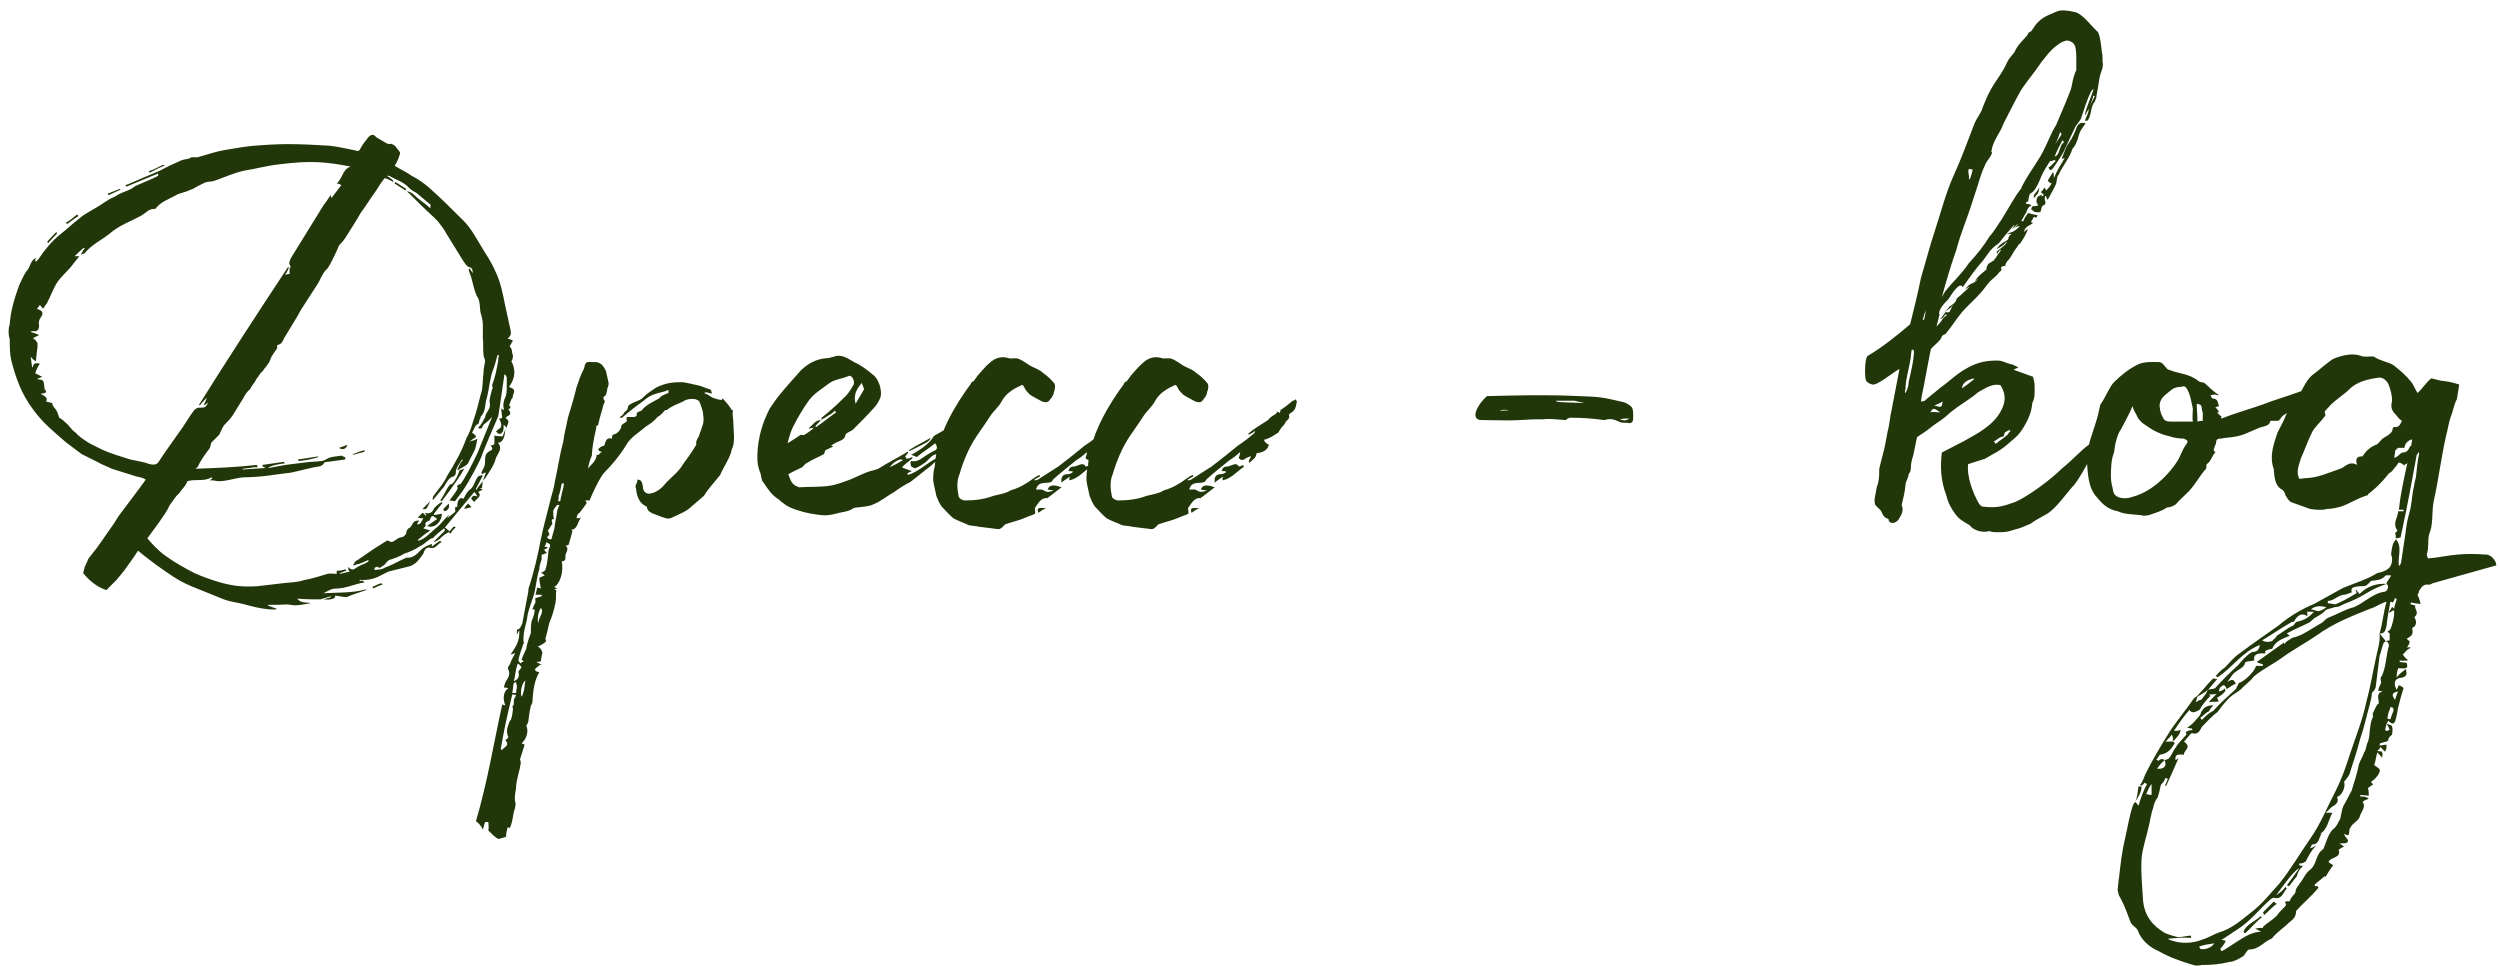 <?xml version="1.0" encoding="UTF-8"?> <svg xmlns="http://www.w3.org/2000/svg" width="207" height="80" viewBox="0 0 207 80" fill="none"><path d="M22.375 50.461C21.543 50.397 20.839 50.205 20.135 50.013C19.623 49.885 19.047 49.821 18.535 49.629L15.847 48.541C14.759 48.093 13.991 47.517 12.903 46.749C12.391 46.365 11.879 45.981 11.431 45.597L11.047 46.173L10.407 47.069C10.343 47.197 9.895 47.709 9.639 48.029L8.807 48.861C8.039 48.605 7.399 48.093 6.887 47.453L7.015 46.941L7.335 46.237L8.039 45.341L9.383 43.421L9.831 42.717L11.559 40.413L12.071 39.709C11.751 39.517 11.559 39.517 11.303 39.453L9.255 38.813C8.871 38.621 8.487 38.493 8.167 38.301L6.759 37.597L5.479 36.637C4.519 35.805 3.495 34.973 2.727 33.885C1.767 32.605 1.319 31.325 0.935 29.853C0.807 29.277 0.807 28.701 0.807 28.125C0.679 27.677 0.679 27.229 0.807 26.845C0.871 25.757 1.191 24.733 1.575 23.645C1.767 23.261 1.959 22.749 2.215 22.429C2.535 22.109 2.471 21.597 2.983 21.341C2.919 21.469 2.919 21.533 2.919 21.597C2.919 21.597 2.919 21.661 2.983 21.661L3.175 21.469C3.687 20.701 4.263 19.997 4.967 19.421C5.479 19.037 5.991 18.525 6.503 18.141C7.079 17.629 7.847 17.309 8.487 16.861C8.807 16.669 9.127 16.413 9.511 16.285C9.959 15.965 10.471 15.837 10.855 15.645L11.239 15.389L12.711 14.749L13.095 14.557V14.365L10.471 15.453C10.407 15.389 10.407 15.389 10.407 15.325C10.535 15.261 10.663 15.261 10.727 15.197L13.287 14.109C13.863 13.789 14.439 13.533 15.015 13.277C15.335 13.149 15.591 13.213 15.847 13.021H16.359C17.511 12.701 17.959 12.509 18.855 12.381C19.623 12.253 20.327 12.125 21.095 12.061C21.927 11.997 22.951 11.933 23.783 11.933C24.999 11.933 26.151 11.997 27.239 12.061C27.943 12.125 29.031 12.381 29.671 12.509L29.799 12.381C29.991 11.997 30.247 11.677 30.503 11.357C30.759 11.101 30.951 11.101 31.143 11.357L31.911 11.805C31.975 11.869 32.167 11.933 32.295 11.933C32.295 11.805 32.743 12.061 32.743 12.125C32.935 12.381 33.063 12.509 33.127 12.637C33.127 12.829 32.871 13.469 32.679 13.725C33.191 14.045 33.639 14.237 34.087 14.557C34.599 14.813 35.047 15.133 35.431 15.453C36.455 16.349 37.415 17.309 38.375 18.269C38.951 18.845 39.335 19.549 39.719 20.189C40.167 20.957 40.679 21.661 40.999 22.429C41.447 23.325 41.639 24.349 41.831 25.309L42.279 27.357C42.343 27.677 42.279 27.805 42.023 28.061C42.151 28.061 42.215 28.061 42.279 28.125C42.343 28.125 42.471 28.189 42.471 28.253C42.471 28.253 42.343 28.317 42.343 28.445C42.279 28.509 42.215 28.637 42.215 28.701C42.471 28.957 42.343 29.213 42.471 29.405C42.471 29.597 42.471 29.725 42.343 29.917C42.727 30.621 42.663 31.325 42.151 32.029C42.599 32.221 42.663 32.285 42.471 32.733C42.471 32.861 42.471 32.925 42.343 33.053L42.151 33.565C42.279 33.629 42.343 33.821 42.087 33.885C42.343 34.205 42.279 34.333 42.023 34.461C41.959 34.461 41.959 34.589 41.831 34.589C42.343 34.909 41.959 35.101 41.959 35.421L41.703 35.165C41.703 35.421 41.703 35.549 41.639 35.741C41.575 35.805 41.511 35.933 41.319 35.933C41.255 35.933 41.191 35.805 41.063 35.741L41.255 35.549C41.575 35.421 41.575 35.101 41.319 34.653C41.447 34.653 41.511 34.653 41.575 34.589C41.575 34.397 41.511 34.077 41.511 33.821L41.703 33.949C41.703 33.885 41.767 33.821 41.703 33.821C41.639 33.501 41.703 33.309 41.767 33.053C41.959 32.733 41.959 32.349 41.959 31.965V31.325C41.959 31.261 41.959 31.197 41.831 31.005H41.767C41.575 32.221 41.447 33.309 41.255 34.461C41.255 34.461 39.975 37.405 39.847 37.853C39.847 37.917 38.823 39.965 38.247 40.733L37.671 41.501L37.223 41.437C37.479 41.053 37.799 40.733 37.927 40.349C37.671 40.413 37.991 40.029 38.119 40.093C38.439 39.709 39.015 38.621 39.527 37.533L40.743 34.525L40.551 34.717C40.359 34.973 39.975 35.101 39.911 35.421C39.911 35.485 39.719 35.485 39.719 35.485C39.655 35.485 39.655 35.485 39.591 35.421C39.847 35.165 39.975 34.909 40.103 34.653C40.103 34.589 40.167 34.589 40.167 34.589C40.167 34.141 40.679 33.885 40.551 33.373C40.487 32.989 40.679 32.605 40.743 32.221C40.871 32.157 40.743 31.965 40.743 31.901C40.999 31.261 41.127 30.557 41.255 29.853C41.255 29.725 41.255 29.597 41.319 29.405H41.191L40.999 30.109C40.871 30.557 40.679 30.941 40.615 31.389C40.487 31.965 40.423 32.605 40.231 33.245C40.167 33.629 40.167 34.077 39.847 34.461C39.719 34.525 39.847 34.653 39.719 34.717C39.655 34.909 39.655 35.101 39.591 35.101C39.271 35.229 39.271 35.613 39.079 35.805C39.271 35.997 39.527 36.061 39.335 36.253C39.143 36.317 39.015 36.509 38.823 36.573C39.015 36.509 39.399 36.445 39.527 36.317C39.463 36.701 39.399 37.085 39.271 37.341C39.079 37.725 38.887 38.045 38.759 38.365C38.567 38.621 38.119 38.749 37.927 38.941C37.927 38.941 37.927 38.877 37.863 38.877C37.991 38.621 38.119 38.301 38.311 38.109C38.311 38.045 38.247 38.045 38.247 38.045C38.055 38.429 37.735 38.685 37.735 39.197C37.735 39.261 37.671 39.389 37.543 39.453C37.159 39.517 36.967 39.965 36.775 40.285L35.879 41.373C35.815 41.373 35.815 41.309 35.815 41.309C35.815 41.245 35.879 41.053 35.943 40.989C36.327 40.477 36.775 39.965 37.031 39.389C37.671 38.365 38.247 37.341 38.631 36.253C39.015 35.613 39.143 34.909 39.399 34.205C39.591 33.565 39.719 32.925 39.911 32.285C39.975 31.837 39.975 31.325 40.039 30.813C40.039 30.557 40.103 30.237 40.167 29.917C40.167 29.725 40.039 29.597 40.039 29.405C39.975 28.957 40.039 28.445 39.975 27.933C39.975 27.357 40.039 26.653 39.847 26.077C39.655 25.565 39.847 24.989 39.463 24.477C39.271 24.029 39.143 23.453 39.015 22.941L38.823 22.429V22.237H38.887L39.143 22.621C39.143 22.301 39.079 22.173 38.823 22.109C38.631 22.045 38.439 21.725 38.311 21.533L36.967 19.357C36.775 18.973 36.455 18.589 36.263 18.333L35.879 17.949C35.175 17.309 34.535 16.669 33.831 15.965C33.767 15.965 33.767 15.901 33.703 15.837C34.151 15.901 34.343 16.221 34.599 16.413C34.983 16.733 35.303 16.925 35.623 17.245C35.623 17.117 35.687 16.989 35.623 16.925L34.471 15.965C34.215 15.837 34.023 15.709 33.831 15.517C33.447 15.069 32.743 14.877 32.231 14.557H32.039C32.231 14.685 32.423 14.813 32.551 14.941V15.069C32.359 14.941 32.103 14.813 31.847 14.749C31.527 15.133 31.335 15.517 31.015 15.965C30.631 16.477 30.311 17.053 29.863 17.629C29.479 18.333 29.031 18.973 28.647 19.613C28.455 19.933 28.263 20.125 28.071 20.317L27.943 20.637C27.687 21.149 27.431 21.789 27.111 22.237C26.663 22.621 26.535 23.197 26.215 23.645L24.935 25.629C24.487 26.461 23.975 27.229 23.527 27.997C23.399 28.253 23.335 28.509 22.951 28.573V28.829C22.759 29.149 22.503 29.405 22.375 29.789C22.247 30.173 21.927 30.429 21.735 30.749C21.479 30.941 21.415 31.197 21.223 31.389C21.095 31.709 20.839 31.901 20.711 32.221C20.455 32.413 20.263 32.733 20.135 32.989L19.303 34.333C19.111 34.653 18.791 34.973 18.535 35.229C18.343 35.549 18.279 35.741 18.151 35.997L17.511 36.637C17.447 36.765 17.447 36.893 17.383 37.085C16.999 37.597 16.615 38.109 16.359 38.685C16.295 38.685 16.295 38.749 16.167 38.813C17.959 38.749 19.623 38.685 21.287 38.493C21.287 38.621 21.287 38.621 21.351 38.685C21.159 38.685 20.903 38.685 20.711 38.749C20.455 38.749 20.263 38.813 20.071 38.813L20.135 38.877C20.711 38.813 21.287 38.813 21.991 38.749C21.863 38.685 21.799 38.621 21.735 38.621V38.493L23.527 38.237C23.527 38.301 23.527 38.301 23.591 38.365C23.079 38.429 22.695 38.493 22.247 38.685V38.749L23.655 38.493L25.191 38.301C25.639 38.237 26.087 38.237 26.599 38.173C26.855 38.173 27.111 37.917 27.431 37.853C27.687 37.789 27.943 37.789 28.263 37.725C28.327 37.725 28.455 37.853 28.583 37.853V38.045L27.175 38.237C27.111 38.237 26.983 38.237 26.855 38.301C26.663 38.685 26.279 38.621 26.023 38.685L24.103 39.133C22.887 39.261 21.671 39.517 20.327 39.517C19.559 39.517 18.727 39.901 17.959 39.837C17.703 39.773 17.575 39.773 17.383 39.773C17.447 39.709 17.511 39.645 17.575 39.645L17.511 39.517C16.935 39.901 16.167 39.645 15.527 39.837L15.399 40.093C15.207 40.413 15.079 40.477 14.823 40.861C14.503 41.117 14.311 41.501 14.055 41.821C13.799 42.397 13.479 42.781 13.095 43.357L12.199 44.573C12.583 45.021 13.095 45.597 13.735 46.045C14.439 46.557 15.463 47.133 16.103 47.453C16.807 47.773 17.575 48.029 18.215 48.221C19.367 48.541 20.135 48.605 21.287 48.541L23.463 48.285C24.039 48.221 24.615 48.221 25.191 48.029C25.895 47.901 26.471 47.709 27.111 47.517C27.303 47.453 27.623 47.517 27.879 47.517V47.261C28.199 47.261 28.391 47.197 28.647 47.133V47.261L28.135 47.453V47.517L28.967 47.325C28.903 47.261 28.839 47.197 28.839 47.133V46.941C29.223 47.389 29.415 47.005 29.735 46.877C29.927 46.749 30.247 46.685 30.503 46.493V46.365C30.183 46.493 29.863 46.685 29.479 46.749C29.415 46.813 29.287 46.813 29.223 46.813L29.415 46.493C29.927 46.173 30.439 45.789 31.015 45.405L32.039 44.765H32.167C32.487 45.021 32.615 44.765 32.871 44.637C32.999 44.509 33.191 44.509 33.383 44.445C33.511 44.317 33.639 44.253 33.639 44.125C33.639 43.933 33.767 43.741 33.959 43.677C34.087 43.549 34.151 43.293 34.343 43.165C34.471 43.101 34.599 43.101 34.727 43.101C34.663 43.165 34.599 43.229 34.535 43.421C34.791 43.421 34.855 43.293 35.047 42.909C34.855 42.909 34.727 42.909 34.599 42.845L34.983 42.461C35.111 42.525 35.175 42.589 35.239 42.717C35.239 42.653 35.303 42.653 35.303 42.653C35.303 42.589 35.239 42.589 35.175 42.461C35.623 42.589 35.815 42.397 35.943 42.077C36.135 41.885 36.327 41.693 36.583 41.565C36.583 41.629 36.647 41.629 36.647 41.629L35.943 42.525V42.653C36.199 42.589 36.391 42.589 36.583 42.525C36.583 43.229 35.943 43.805 35.367 43.549L36.199 42.973C35.815 42.653 35.751 42.653 35.623 42.973C35.623 43.037 35.559 43.101 35.559 43.101C35.367 43.165 35.175 43.229 35.239 43.485C35.303 43.549 35.111 43.677 35.047 43.741C35.175 43.805 35.303 43.805 35.623 43.933C35.175 44.189 34.855 44.509 34.599 44.701C34.599 44.765 34.599 44.765 34.663 44.765C35.175 44.637 35.623 44.125 36.071 43.741C36.455 43.485 36.775 42.973 37.223 42.589C37.159 42.653 37.159 42.717 37.031 42.909L37.671 42.397C37.735 42.333 37.671 42.141 37.671 42.013C37.735 42.013 37.863 41.949 37.863 41.949C37.863 41.821 37.863 41.629 37.927 41.501C37.991 41.373 38.119 41.117 38.375 41.309C38.503 41.053 38.631 40.797 38.823 40.605C39.271 40.349 39.271 39.837 39.591 39.453C39.655 39.389 39.847 39.389 39.911 39.325C39.911 39.325 39.911 39.389 39.975 39.389L39.399 40.477C39.399 40.477 39.399 40.541 39.463 40.541C39.591 40.285 39.847 40.029 39.975 39.837C39.975 39.965 39.911 40.221 39.911 40.413H39.719L39.975 40.541L39.591 40.733C39.975 41.117 39.399 41.309 39.271 41.565L39.015 41.309C39.079 41.053 39.271 40.989 39.527 41.117C39.463 40.989 39.399 40.861 39.271 40.733L36.839 43.677C36.903 43.741 37.031 43.805 37.223 43.997L37.543 43.613C37.671 43.613 37.671 43.613 37.735 43.677C37.543 43.805 37.415 43.997 37.287 44.189L37.159 44.061C36.903 44.189 36.711 44.317 36.455 44.573C36.327 44.701 36.199 44.765 35.943 44.893V44.829L36.839 43.933C36.839 43.805 36.775 43.805 36.775 43.741C36.455 43.997 36.199 44.189 35.879 44.509H35.943C35.815 44.573 35.687 44.573 35.623 44.637C35.303 44.829 35.111 45.085 34.791 45.213C34.343 45.533 33.831 45.725 33.447 45.853C33.063 46.109 32.615 46.237 32.231 46.365C32.039 46.493 31.911 46.685 31.783 46.813C31.591 46.877 31.463 47.133 31.271 46.941C31.271 46.877 31.079 47.005 31.015 47.005V47.197C31.335 47.133 31.591 47.197 31.847 47.005C32.423 46.813 32.935 46.493 33.511 46.237C33.575 46.237 33.575 46.173 33.639 46.173C34.215 46.237 34.535 45.853 34.855 45.533C35.111 45.277 35.431 45.149 35.815 45.021C35.751 45.085 35.751 45.149 35.751 45.277C35.943 45.085 36.263 44.893 36.455 44.765C36.455 44.829 36.455 44.829 36.583 44.893C36.199 45.021 36.071 45.533 35.559 45.341C35.239 45.277 35.111 45.661 35.047 45.853C34.727 46.301 34.471 46.685 33.959 46.877L32.167 47.325L31.271 47.773C30.823 47.965 30.439 48.029 29.927 48.029C29.863 47.965 29.799 48.029 29.735 48.093H30.055L30.183 48.221C29.351 48.349 28.647 48.733 27.815 48.733C27.431 48.733 27.175 48.925 26.791 49.117C27.943 49.053 29.159 49.117 30.311 48.797V48.861C29.799 49.053 29.287 49.181 28.711 49.437C28.455 49.437 28.135 49.373 27.751 49.309C27.815 49.565 27.431 49.693 26.791 49.629L27.431 49.437C27.367 49.437 27.367 49.373 27.367 49.373L26.535 49.629C25.959 49.629 25.255 49.629 24.615 49.565C24.935 50.013 25.447 49.821 25.703 49.949C25.191 50.013 24.615 50.205 24.039 50.077C23.783 50.013 23.399 50.077 23.015 50.077H22.247L22.183 50.141L22.887 50.397V50.461H22.375ZM12.391 38.429C12.711 38.493 12.903 38.493 13.095 38.301C13.671 37.405 14.247 36.637 14.823 35.805C15.271 35.229 15.591 34.589 16.039 34.013C16.103 33.885 16.359 33.757 16.423 33.757C16.999 33.757 16.999 33.757 17.255 33.309C17.191 33.373 17.063 33.437 16.935 33.565C16.935 33.501 16.935 33.501 16.871 33.501C16.999 33.309 17.063 33.117 17.127 32.925C16.935 33.117 16.679 33.373 16.551 33.565C16.487 33.565 16.487 33.501 16.487 33.501C18.855 29.725 21.351 25.885 23.847 22.109C23.847 22.109 23.911 22.109 23.911 22.173C23.847 22.301 23.783 22.557 23.591 22.749C23.847 22.685 23.911 22.685 23.975 22.685V22.237C24.039 22.173 24.103 22.045 24.039 22.045C23.847 21.725 24.039 21.533 24.103 21.341L26.791 16.989C26.983 16.733 27.175 16.477 27.367 16.157C27.431 16.285 27.431 16.349 27.431 16.413L28.263 15.325C28.135 15.261 28.071 15.197 27.879 15.197C28.391 14.749 28.327 14.045 29.031 13.789C26.983 13.405 25.767 13.277 23.207 13.597C21.991 13.725 21.223 13.981 20.327 14.109C19.367 14.301 18.599 14.685 17.831 14.941C17.511 15.069 17.255 15.005 16.935 15.133L16.423 15.389C16.167 15.517 16.039 15.645 15.783 15.709C15.399 15.901 15.015 15.965 14.695 16.093C14.055 16.477 13.351 16.669 12.903 17.245C12.903 17.309 12.711 17.309 12.583 17.309C12.391 17.373 12.263 17.437 12.199 17.501L11.751 17.821C10.855 18.333 9.959 18.589 9.063 19.357C8.423 19.869 7.591 20.253 7.015 20.957C6.951 21.021 6.823 21.021 6.695 21.085C6.823 20.829 6.887 20.701 7.015 20.573L6.951 20.509C6.695 20.701 6.375 21.021 6.183 21.213H6.567L5.863 22.109C5.479 22.557 5.095 22.877 4.775 23.325C4.391 23.901 4.199 24.541 3.879 25.117L3.559 25.565L3.303 25.245C3.239 25.373 3.175 25.437 3.047 25.565C3.623 25.757 3.623 25.949 3.303 26.397C3.239 26.525 3.175 26.717 3.239 26.973C3.239 27.229 3.111 27.485 2.791 27.421H2.599C2.599 27.421 2.599 27.485 2.535 27.485C2.727 27.549 2.983 27.613 3.239 27.741L2.727 27.997C2.919 28.125 3.047 28.253 3.111 28.445C3.111 28.637 3.111 28.829 3.047 29.149C3.047 29.341 2.983 29.661 2.983 29.917C2.727 29.789 2.663 29.661 2.535 29.533C2.599 29.853 2.599 30.109 2.663 30.365L2.727 30.429C2.727 30.045 2.983 30.045 3.303 30.109C3.111 30.365 2.983 30.685 2.919 30.941H2.983L3.495 31.197L3.047 31.389C3.623 31.453 3.623 31.453 3.687 32.157V32.221C4.007 32.541 3.687 32.541 3.367 32.605C3.687 32.797 4.007 32.925 3.815 33.245L4.327 33.373C4.327 33.629 4.583 33.821 4.647 33.949C4.775 34.141 4.839 34.397 4.903 34.589C5.159 34.717 5.351 34.909 5.479 35.037C5.735 35.229 5.927 35.613 6.247 35.805C6.567 36.189 7.015 36.445 7.399 36.701L8.423 37.213C9.255 37.597 10.023 37.789 10.791 38.045C11.367 38.173 11.879 38.237 12.391 38.429ZM12.391 14.301C12.391 14.237 12.327 14.237 12.327 14.173C12.775 14.045 13.159 13.789 13.479 13.661C13.607 13.661 13.607 13.661 13.607 13.725C13.223 13.853 12.775 14.109 12.391 14.301ZM33.575 15.773L32.679 15.197C32.679 15.133 32.679 15.133 32.743 15.069L33.639 15.645C33.639 15.709 33.575 15.709 33.575 15.773ZM8.999 16.157C8.935 16.157 8.935 16.029 8.935 16.029L9.895 15.645C9.895 15.645 9.959 15.645 9.959 15.709L8.999 16.157ZM5.607 18.525C5.479 18.525 5.479 18.461 5.415 18.461C5.799 18.269 6.055 18.013 6.375 17.757L6.503 17.885C6.183 18.077 5.863 18.333 5.607 18.525ZM4.007 20.125C4.007 20.061 3.879 20.061 3.879 20.061C4.135 19.741 4.391 19.485 4.647 19.229C4.711 19.229 4.711 19.229 4.711 19.357C4.519 19.549 4.199 19.869 4.007 20.125ZM39.975 39.837L40.231 39.133C40.103 39.133 40.039 39.197 39.911 39.261C39.911 39.197 39.847 39.197 39.847 39.197C39.911 38.941 40.039 38.813 40.103 38.621C40.167 38.429 40.167 38.237 40.167 38.045C40.167 37.725 40.231 37.533 40.551 37.341C40.743 37.277 40.871 37.149 40.615 36.893C40.743 36.893 40.871 36.829 40.935 36.765V36.061C41.191 36.125 41.447 36.125 41.639 36.125C41.639 35.997 41.767 35.805 41.831 35.549C41.831 36.189 41.575 36.701 41.255 36.637V36.701C41.639 37.149 41.191 37.597 41.063 37.917C40.935 38.493 40.551 39.005 40.231 39.517C40.167 39.645 40.039 39.709 39.975 39.837ZM28.071 37.085L28.775 36.829C28.647 37.213 28.327 37.277 28.071 37.085ZM29.223 37.661V37.597C29.479 37.533 29.799 37.341 30.183 37.277V37.405L29.223 37.661ZM24.743 38.173C24.679 38.109 24.679 38.109 24.679 38.045L26.343 37.789V37.853C25.767 38.045 25.255 38.109 24.743 38.173ZM36.583 41.501L36.455 41.437C36.775 41.053 37.159 39.965 37.415 40.093C37.735 39.773 37.927 39.325 38.055 38.941L38.439 38.813C38.119 39.389 37.735 39.965 36.583 41.501ZM34.983 42.141L35.623 41.501C35.303 42.205 35.303 42.205 34.983 42.141ZM36.839 42.333C36.775 42.333 36.711 42.205 36.711 42.141L37.159 41.693C37.223 42.013 37.159 42.205 36.839 42.333ZM38.439 42.141C38.503 41.949 38.631 41.821 38.759 41.693L39.015 41.949C39.015 42.013 39.015 42.013 38.439 42.141ZM30.887 48.733C30.887 48.733 30.887 48.605 30.823 48.605C31.079 48.477 31.335 48.349 31.591 48.285C31.591 48.349 31.655 48.349 31.655 48.413C31.399 48.477 31.143 48.605 30.887 48.733ZM60.72 34.973C60.72 35.677 60.912 36.573 60.592 37.213C60.464 37.917 59.888 38.685 59.632 39.325C59.184 39.901 58.672 40.413 58.288 41.053L56.944 42.205C56.432 42.525 56.048 42.653 55.536 42.909C55.408 42.909 55.216 42.973 55.152 42.909C54.832 42.845 54.448 42.653 54.064 42.525C53.808 42.397 53.616 42.333 53.552 41.949L53.424 41.885C52.912 41.629 52.72 41.053 52.656 40.413C52.528 40.221 52.784 40.029 52.784 39.709C53.168 39.709 53.168 40.029 53.232 40.285C53.232 40.797 53.616 40.925 53.872 40.861C54.512 40.733 54.896 40.285 55.216 39.901C55.664 39.453 56.24 39.005 56.56 38.429C56.944 37.917 57.264 37.469 57.648 36.829V36.573C57.712 36.317 57.904 36.125 57.904 35.997C58.096 35.421 58.352 34.973 58.224 34.397C58.224 34.013 58.032 33.565 57.904 33.245C57.648 32.925 56.88 32.989 56.56 33.245C55.984 33.501 55.6 33.629 55.216 33.949H55.088C54.896 34.141 54.704 34.397 54.448 34.525C54.128 34.909 53.808 35.101 53.424 35.357C52.848 35.869 52.208 36.189 51.824 36.893C51.312 37.725 50.672 38.493 50.032 39.133C49.712 39.453 49.008 40.925 48.816 41.437H48.432C48.56 41.501 48.56 41.629 48.56 41.693C48.368 41.949 48.112 42.333 47.92 42.525C47.792 42.525 47.792 42.781 47.728 42.909C47.92 42.909 47.984 42.909 48.112 42.845C47.792 43.229 47.856 43.869 47.216 43.869H47.28C47.344 43.933 47.408 43.933 47.408 43.933C47.28 44.381 47.216 44.701 47.088 45.085C47.088 45.149 46.896 45.149 46.832 45.213C47.088 45.341 46.96 45.597 46.832 45.917C46.768 46.109 46.96 46.429 46.512 46.493C46.704 47.389 46.32 48.413 45.872 48.605C46 48.669 46.064 48.669 46.128 48.733C46.064 48.733 46 48.797 45.872 48.797C46 48.861 46 48.861 46.064 48.861C46 49.245 46.064 49.565 46 49.885C45.872 50.525 45.68 51.165 45.488 51.549C45.36 52.061 45.296 52.445 45.168 52.829C45.168 52.893 45.168 53.021 45.232 53.085C45.04 53.277 44.848 53.405 44.528 53.533C44.784 53.661 44.848 53.853 44.912 54.045C44.848 54.237 44.848 54.365 44.784 54.749C44.784 54.749 44.592 54.813 44.4 54.813L44.784 55.005C44.528 55.197 44.4 55.261 44.272 55.453L44.4 55.581C44.4 55.581 44.528 55.645 44.656 55.645C44.208 56.413 44.144 57.245 44.08 58.141C44.08 58.269 43.952 58.397 43.952 58.461C43.824 58.973 43.824 59.229 43.76 59.613C43.76 59.805 43.696 59.869 43.568 60.125C43.76 60.317 43.696 61.149 43.184 61.533L43.44 61.661C43.312 62.109 43.184 62.429 43.056 62.877C43.056 62.877 43.12 63.005 43.12 63.197C43.056 63.709 42.8 64.413 42.736 65.053C42.736 65.437 42.544 66.013 42.672 66.461C42.736 66.653 42.608 67.037 42.544 67.229C42.48 67.549 42.416 68.061 42.288 68.381C42.288 68.445 42.224 68.509 42.16 68.573C42.16 68.509 42.032 68.509 42.032 68.509C41.968 68.765 41.904 68.957 41.904 69.277C41.776 69.341 41.52 69.405 41.264 69.469C41.008 69.341 40.752 69.085 40.432 68.765C40.496 68.509 40.432 68.189 40.432 68.061H40.176C40.112 68.189 40.048 68.445 39.984 68.701C39.856 68.381 39.6 68.125 39.408 67.997C40.368 64.733 40.88 61.533 41.584 58.333C41.648 58.333 41.712 58.397 41.84 58.397C41.584 57.821 41.712 57.181 42.096 56.989C41.904 56.925 41.84 56.925 41.712 56.925C41.776 56.669 41.84 56.477 41.968 56.285C42.16 56.029 42.224 55.709 42.096 55.453C41.968 55.325 42.16 55.069 42.224 55.005C42.288 54.749 42.48 54.429 42.672 54.045C42.48 54.173 42.352 54.173 42.288 54.173C42.736 53.533 43.056 53.021 42.992 52.189C42.864 52.381 42.864 52.445 42.8 52.573V52.125C43.056 52.125 43.12 51.869 43.248 51.613L43.632 49.565C43.696 49.245 43.76 48.989 43.76 48.733C44.208 47.389 44.528 45.981 44.784 44.637C44.976 43.677 45.232 42.781 45.488 41.757C45.616 41.117 45.872 40.477 45.936 39.901C46.192 38.813 46.32 37.725 46.64 36.573C46.704 35.933 46.896 35.293 47.024 34.589C47.28 33.757 47.536 32.925 47.728 32.093C47.92 31.581 48.048 31.069 48.368 30.493C48.432 30.045 48.56 29.917 48.944 29.981H49.136C49.712 29.917 49.968 30.301 50.16 30.685L50.352 31.517C50.416 31.709 50.416 31.901 50.288 32.157C50.288 32.285 50.224 32.541 50.16 32.733C49.904 32.861 49.904 32.989 50.096 33.245C50.032 33.309 50.032 33.437 49.968 33.501C49.84 34.077 49.648 34.525 49.52 35.229H49.392C49.328 35.869 49.136 36.125 49.008 37.597V37.725C48.88 37.981 48.752 38.365 48.688 38.813C48.88 38.493 49.264 38.301 49.392 37.789C49.392 37.725 49.328 37.661 49.52 37.661C49.584 37.661 49.648 37.533 49.84 37.405C49.776 37.405 49.648 37.405 49.52 37.213C49.648 37.021 49.84 36.957 50.032 36.893C50.16 36.573 50.16 36.189 50.672 36.317C50.672 36.317 50.672 36.125 50.736 35.997C51.184 35.933 51.504 35.421 51.44 35.229C51.568 35.101 51.76 34.973 51.888 34.909V34.525C52.08 34.525 52.272 34.525 52.528 34.525C52.656 34.461 52.72 34.461 52.72 34.397C52.656 34.077 52.976 34.077 53.104 34.013C53.488 33.501 54.128 33.245 54.576 32.989C54.768 32.733 55.024 32.669 55.344 32.541V32.285C54.96 32.477 54.64 32.477 54.32 32.605C54 32.669 53.552 32.925 53.296 33.181C52.656 33.629 52.016 34.141 51.504 34.589H51.376C51.312 34.589 51.312 34.525 51.312 34.525C51.44 34.461 51.568 34.397 51.696 34.141C51.76 34.077 51.952 33.949 51.952 33.885C52.016 33.629 52.016 33.565 52.144 33.501C52.528 33.245 53.04 33.181 53.296 32.861C53.616 32.541 54.064 32.285 54.32 32.093C55.088 31.709 55.728 31.645 56.368 31.645C56.816 31.645 57.392 31.837 57.776 31.901C58.096 31.965 58.288 32.093 58.736 32.221C58.8 32.221 58.864 32.285 58.928 32.477V32.605C58.8 32.541 58.672 32.541 58.48 32.477L58.288 32.541C58.672 32.669 58.864 32.861 58.992 32.925C59.248 32.989 59.504 33.117 59.76 33.117L59.824 32.989C59.952 33.117 60.336 33.501 60.592 33.949C60.72 33.949 60.72 34.013 60.656 34.141C60.656 34.461 60.72 34.717 60.72 34.973ZM46.384 41.501C46.448 41.053 46.64 40.477 46.704 40.029H46.512C46.448 40.285 46.384 40.797 46.256 41.053C46.256 41.245 46.256 41.437 46.192 41.501H46.384ZM46.128 42.397C46.128 42.269 46.192 42.077 46.32 41.821C46.192 41.821 46.128 41.821 46.192 41.757C46 41.949 45.808 42.205 45.808 42.333C45.808 42.653 45.808 42.781 45.872 42.973C45.616 42.973 45.68 43.165 45.744 43.357C45.552 43.613 45.488 43.805 45.36 43.933C45.488 44.189 45.488 44.253 45.488 44.317C45.424 44.317 45.36 44.381 45.296 44.509C45.36 44.573 45.424 44.637 45.488 44.637C45.616 44.701 45.68 44.637 45.68 44.573C45.744 44.253 45.936 43.805 45.936 43.485L46.128 42.397ZM45.424 45.533C45.616 45.085 45.616 45.085 45.232 44.893C45.232 45.085 45.104 45.149 45.104 45.277C45.232 45.277 45.296 45.277 45.36 45.341C45.296 45.405 45.232 45.405 45.04 45.533L45.296 45.789C45.168 45.789 45.04 45.917 44.848 45.917V46.301C44.784 46.557 44.656 46.813 44.656 47.133C44.464 47.709 44.4 48.413 44.272 48.989C44.08 49.757 43.696 50.525 43.632 51.293C43.504 51.869 43.248 52.573 43.376 53.277L43.312 53.341C43.248 53.661 42.992 54.173 42.928 54.685C42.928 54.749 42.992 54.813 43.12 54.941C43.184 54.813 43.248 54.813 43.376 54.749L43.184 54.621C43.312 54.237 43.44 54.045 43.568 53.725C43.632 53.341 43.76 52.893 43.952 52.445C43.952 52.125 43.952 51.741 44.016 51.421C44.144 51.165 44.272 50.781 44.272 50.461H44.08C44.144 50.333 44.208 50.077 44.272 50.013C44.336 49.949 44.336 49.821 44.336 49.757C44.336 49.693 44.336 49.565 44.272 49.565C44.4 49.501 44.592 49.437 44.848 49.373V49.245C44.592 49.245 44.4 49.245 44.336 49.245C44.4 48.989 44.464 48.797 44.464 48.669C44.592 48.669 44.656 48.669 44.784 48.733C44.72 48.413 44.656 48.093 44.656 47.837L45.104 47.645C44.976 47.517 44.848 47.453 44.784 47.453C44.976 47.325 45.168 47.261 45.168 47.133C45.36 46.557 45.36 45.981 45.424 45.533ZM44.592 51.613C44.528 51.165 45.104 50.717 44.784 50.333C44.528 50.717 44.464 51.421 44.592 51.613ZM42.544 56.413C43.12 56.157 42.928 55.773 42.928 55.581C43.056 55.453 43.12 55.325 43.184 55.261C43.12 55.197 43.12 55.069 42.864 54.941C42.672 55.517 42.672 55.965 42.544 56.413ZM44.912 55.069C44.848 55.069 44.784 55.069 44.784 55.005C44.848 55.005 44.848 55.069 44.912 55.069ZM43.376 57.181C43.44 56.925 43.44 56.669 43.504 56.349C43.184 56.541 43.056 57.437 43.184 57.693C43.312 57.501 43.312 57.373 43.376 57.181ZM42.736 57.373C42.736 57.181 42.8 56.989 42.8 56.797C42.8 56.733 42.736 56.669 42.736 56.477C42.608 56.541 42.544 56.541 42.544 56.541C42.48 56.797 42.48 57.053 42.416 57.373H42.736ZM42.544 58.013C42.544 57.821 42.736 57.629 42.736 57.565C42.608 57.501 42.48 57.501 42.416 57.501C42.032 59.101 41.712 60.509 41.456 62.045C41.52 62.045 41.584 62.109 41.584 62.109C41.648 61.853 42.288 61.789 41.84 61.277C42.032 61.149 42.16 61.085 42.032 60.893C41.904 60.445 42.032 60.125 42.224 59.677C42.352 59.613 42.416 59.229 42.48 58.653L42.416 58.525C42.48 58.461 42.544 58.333 42.544 58.269V58.013ZM75.132 39.197C75.132 39.261 75.195 39.325 75.195 39.325C76.028 39.069 76.731 38.365 77.564 37.917C77.499 38.045 77.499 38.173 77.436 38.237C77.18 38.493 76.859 38.749 76.603 38.941L75.388 39.901C74.876 40.157 74.492 40.413 74.043 40.733C73.468 41.053 72.956 41.501 72.316 41.757C71.931 41.949 71.484 41.949 71.035 42.013C70.779 42.013 70.651 42.077 70.46 42.205C70.204 42.333 69.82 42.397 69.499 42.461C68.987 42.589 68.54 42.717 68.028 42.653C67.388 42.589 66.683 42.461 66.108 42.269C65.531 42.077 65.275 42.013 64.635 41.501C64.572 41.373 64.379 41.309 64.316 41.245C63.867 40.925 63.611 40.541 63.227 39.965C63.099 39.837 63.099 39.837 62.971 39.197C62.651 38.429 62.715 37.981 62.715 37.533C62.779 36.253 63.099 35.037 63.739 33.821C63.995 33.437 64.251 33.053 64.572 32.669C65.147 31.965 65.724 31.325 66.299 30.685C66.876 30.109 67.579 29.725 68.412 29.661C68.603 29.661 68.796 29.597 69.052 29.533C69.692 29.277 70.267 29.725 70.716 29.981C71.291 30.237 71.803 30.621 72.251 31.005C72.763 31.325 73.084 32.413 72.891 32.925C72.763 33.245 72.572 33.565 72.379 33.757C71.803 34.397 71.228 34.973 70.651 35.549C70.46 35.741 70.076 35.805 70.011 35.997C69.948 36.445 69.499 36.509 69.243 36.637L68.796 36.893C68.924 36.893 68.987 36.957 68.987 36.957C68.796 37.085 68.603 37.149 68.347 37.277C68.284 37.341 68.284 37.533 68.219 37.597C67.772 37.853 67.26 38.045 66.876 38.301C66.683 38.365 66.555 38.557 66.427 38.685C65.915 38.941 65.724 39.005 65.275 39.261C65.531 40.029 65.659 40.157 66.171 40.349C67.004 40.285 67.835 40.349 68.668 40.221C69.243 40.157 69.82 39.901 70.395 39.709C70.844 39.517 71.356 39.261 71.868 39.069C72.188 38.941 72.507 38.941 72.828 38.749C73.531 38.301 74.299 37.917 74.939 37.533L75.132 37.405C75.195 37.469 75.195 37.469 75.195 37.469C75.132 37.597 75.004 37.725 74.939 37.789C75.004 37.853 75.067 37.917 75.004 37.981C75.195 37.981 75.388 37.917 75.516 37.853C75.579 37.917 75.579 37.917 75.516 37.981C75.26 38.173 74.939 38.429 74.683 38.685C74.876 38.813 75.195 38.877 75.516 39.005C75.323 39.069 75.26 39.133 75.132 39.197ZM65.659 35.357C65.468 35.741 65.34 36.189 65.212 36.701C65.724 36.381 66.043 36.189 66.299 35.997C66.427 35.997 66.555 36.061 66.62 35.997C66.811 35.869 67.132 35.677 67.388 35.421C67.195 35.421 67.132 35.485 66.939 35.485C67.323 35.165 67.516 34.781 67.963 34.781C67.835 34.973 67.644 35.101 67.516 35.293C67.516 35.293 67.516 35.357 67.579 35.357C68.156 34.973 68.668 34.525 69.243 34.141L69.115 34.013C68.987 34.141 68.859 34.269 68.603 34.397C68.412 34.525 68.219 34.653 67.963 34.781C68.028 34.717 68.028 34.653 68.028 34.589C68.668 34.077 69.18 33.629 69.755 33.053C70.139 32.733 70.395 32.349 70.651 31.901C70.844 31.581 70.523 31.005 70.267 31.133C69.692 31.389 69.115 31.389 68.603 31.773C68.028 32.221 67.451 32.541 67.004 33.117C66.492 33.821 66.043 34.589 65.659 35.357ZM71.356 31.709C70.907 32.221 70.651 32.733 70.844 33.437C71.035 33.053 71.356 32.605 71.547 32.221L71.356 31.709ZM80.188 34.845C79.803 35.101 79.419 35.293 79.1 35.549V35.613C79.1 35.549 79.163 35.549 79.163 35.549C79.163 35.613 79.228 35.677 79.228 35.677C79.1 35.805 78.844 35.997 78.523 36.189L78.588 36.445C78.332 36.573 78.204 36.701 78.395 36.893C78.139 37.085 77.755 37.085 77.692 37.533C77.692 37.533 77.692 37.597 77.627 37.597C77.18 37.597 76.924 38.045 76.603 38.301C76.412 38.429 76.156 38.621 75.835 38.749C75.707 38.813 75.579 38.685 75.451 38.621C75.388 38.493 75.388 38.365 75.388 38.301C75.388 38.237 75.451 38.173 75.451 38.173C76.028 38.301 76.412 37.853 76.859 37.597L77.308 37.341C77.564 37.277 77.692 37.085 77.436 36.701C76.987 37.085 76.412 37.405 75.9 37.853C75.835 37.789 75.644 37.725 75.451 37.661C75.9 37.405 76.924 36.829 77.308 36.125C77.436 35.997 78.139 35.677 78.332 35.485L78.779 35.677C78.907 35.485 79.035 35.357 79.163 35.229C79.1 35.165 79.035 35.165 78.907 35.101L78.972 35.037C79.163 35.037 79.356 35.037 79.675 34.973C79.612 34.845 79.547 34.781 79.547 34.717L79.868 34.461L79.803 34.397L79.547 34.589H79.419L80.507 33.885L80.635 34.333C80.635 34.333 80.7 34.333 80.7 34.397C80.507 34.525 80.379 34.717 80.188 34.845ZM75.323 37.341C75.26 37.341 75.26 37.277 75.26 37.277C75.835 36.893 76.412 36.637 77.052 36.253C76.987 36.573 76.603 36.701 75.323 37.341ZM73.659 38.685C74.108 38.493 74.427 38.301 74.748 38.109C74.683 37.917 74.108 38.109 73.659 38.685ZM82.582 43.805L81.046 43.613C80.855 43.549 80.471 43.549 80.215 43.485C79.831 43.293 79.382 43.165 78.934 42.909C78.615 42.653 78.294 42.269 77.975 41.949C77.782 41.693 77.654 41.373 77.526 41.053C77.463 40.669 77.335 40.285 77.27 39.773C77.27 39.453 77.27 39.005 77.398 38.621C77.526 35.997 79.254 33.309 80.343 31.837C80.406 31.709 80.471 31.581 80.599 31.581C80.727 31.389 80.855 31.261 80.918 31.133C80.983 31.069 81.623 30.301 81.879 30.109C82.391 29.597 82.966 29.469 83.543 29.661C83.799 29.725 84.118 29.597 84.374 29.725C84.695 29.853 85.014 30.109 85.335 30.301C85.719 30.493 86.103 30.621 86.359 30.877C86.743 31.133 87.062 31.453 87.319 31.773C87.382 31.901 87.382 32.221 87.254 32.477C87.254 32.733 87.062 32.925 86.871 33.181C86.743 33.373 86.359 33.309 86.166 33.181C85.847 32.989 85.526 32.861 85.27 32.669C85.079 32.477 84.886 32.285 84.823 32.093C84.695 31.837 84.63 31.837 84.439 31.965C83.862 32.221 83.287 32.605 82.966 33.181C82.71 33.693 82.263 34.013 81.942 34.525C81.623 35.037 81.239 35.549 80.855 36.125C80.215 37.085 79.766 38.173 79.447 39.261C79.191 39.837 79.254 40.541 79.382 41.117C79.447 41.309 79.638 41.373 79.831 41.437C80.599 41.437 81.43 41.373 82.263 41.053C82.775 40.925 83.287 40.861 83.671 40.605C84.118 40.477 84.567 40.285 84.951 40.029C85.207 39.901 85.398 39.709 85.719 39.517C85.847 39.389 85.975 39.389 86.103 39.325V39.453C85.975 39.517 85.847 39.581 85.654 39.709V39.773C85.847 39.773 85.975 39.709 86.038 39.645L87.638 38.621C88.406 38.045 89.111 37.469 89.814 36.893C90.326 36.573 90.71 36.253 91.159 35.869C91.159 35.869 91.222 35.805 91.222 35.677C91.094 35.805 90.966 35.869 90.71 35.997C90.647 35.933 90.71 35.869 90.71 35.869C91.159 35.485 91.799 35.101 92.311 34.781C92.439 34.589 92.63 34.461 92.951 34.269C93.014 34.205 93.079 33.949 93.27 34.205C93.335 34.077 93.335 33.949 93.335 33.949C93.654 33.757 94.038 33.437 94.359 33.181C94.422 33.181 94.55 33.117 94.615 33.053C94.615 33.181 94.743 33.245 94.678 33.309C94.615 33.693 94.55 34.013 94.166 34.205C94.103 34.205 94.038 34.333 94.038 34.397C94.166 34.717 93.782 34.781 93.719 35.037C93.654 35.101 93.654 35.165 93.526 35.293C93.463 35.357 93.335 35.485 93.335 35.549C93.207 35.677 93.207 35.805 93.079 35.869C92.758 36.061 92.502 36.253 92.246 36.317C92.183 36.381 92.118 36.381 92.055 36.381C91.99 36.381 91.99 36.445 91.99 36.509C92.118 36.637 92.118 36.701 92.374 36.829C92.246 37.341 91.799 37.469 91.35 37.533C91.35 37.917 90.966 38.109 90.775 38.301C90.71 38.301 90.71 38.237 90.71 38.237C90.71 38.109 90.838 37.917 90.903 37.789C90.775 37.789 90.647 37.853 90.519 37.917C90.263 38.109 90.07 38.173 89.879 37.917C89.942 37.789 89.942 37.661 90.007 37.469H89.942C89.751 37.661 89.43 37.917 89.111 38.109C88.471 38.621 87.831 39.133 87.191 39.709C87.191 39.773 87.126 39.773 87.062 39.901C86.615 40.093 85.975 39.773 85.782 40.541C85.975 40.541 86.231 40.477 86.422 40.605C86.678 40.797 86.934 40.733 87.254 40.605C87.062 40.605 86.871 40.541 86.743 40.541C86.871 40.157 87.191 40.093 87.894 40.349L86.806 41.181C86.743 41.181 86.743 41.245 86.743 41.245C86.166 41.181 85.975 41.693 85.719 42.013C85.654 42.077 85.719 42.269 85.719 42.525C85.526 42.653 85.207 42.717 84.951 42.845C84.374 43.101 83.734 43.229 83.222 43.421C83.031 43.613 82.838 43.869 82.582 43.805ZM87.894 39.965C87.831 39.453 88.022 39.261 88.406 39.261C88.534 39.261 88.727 39.197 88.855 39.069C88.79 39.005 88.599 39.005 88.471 39.005C88.534 38.685 88.727 38.621 88.983 38.621C89.302 38.557 89.686 38.237 89.879 38.621C90.007 38.621 90.135 38.557 90.263 38.493C90.263 38.621 90.326 38.685 90.263 38.685C89.686 39.069 89.239 39.645 88.534 39.773C88.534 39.709 88.534 39.581 88.599 39.453C88.343 39.645 88.087 39.773 87.894 39.965ZM85.975 42.461C85.847 42.077 85.91 42.013 86.615 42.077C86.422 42.141 86.166 42.333 85.975 42.461ZM95.27 43.805L93.734 43.613C93.542 43.549 93.158 43.549 92.902 43.485C92.518 43.293 92.07 43.165 91.622 42.909C91.302 42.653 90.982 42.269 90.662 41.949C90.47 41.693 90.342 41.373 90.214 41.053C90.15 40.669 90.022 40.285 89.958 39.773C89.958 39.453 89.958 39.005 90.086 38.621C90.214 35.997 91.942 33.309 93.03 31.837C93.094 31.709 93.158 31.581 93.286 31.581C93.414 31.389 93.542 31.261 93.606 31.133C93.67 31.069 94.31 30.301 94.566 30.109C95.078 29.597 95.654 29.469 96.23 29.661C96.486 29.725 96.806 29.597 97.062 29.725C97.382 29.853 97.702 30.109 98.022 30.301C98.406 30.493 98.79 30.621 99.046 30.877C99.43 31.133 99.75 31.453 100.006 31.773C100.07 31.901 100.07 32.221 99.942 32.477C99.942 32.733 99.75 32.925 99.558 33.181C99.43 33.373 99.046 33.309 98.854 33.181C98.534 32.989 98.214 32.861 97.958 32.669C97.766 32.477 97.574 32.285 97.51 32.093C97.382 31.837 97.318 31.837 97.126 31.965C96.55 32.221 95.974 32.605 95.654 33.181C95.398 33.693 94.95 34.013 94.63 34.525C94.31 35.037 93.926 35.549 93.542 36.125C92.902 37.085 92.454 38.173 92.134 39.261C91.878 39.837 91.942 40.541 92.07 41.117C92.134 41.309 92.326 41.373 92.518 41.437C93.286 41.437 94.118 41.373 94.95 41.053C95.462 40.925 95.974 40.861 96.358 40.605C96.806 40.477 97.254 40.285 97.638 40.029C97.894 39.901 98.086 39.709 98.406 39.517C98.534 39.389 98.662 39.389 98.79 39.325V39.453C98.662 39.517 98.534 39.581 98.342 39.709V39.773C98.534 39.773 98.662 39.709 98.726 39.645L100.326 38.621C101.094 38.045 101.798 37.469 102.502 36.893C103.014 36.573 103.398 36.253 103.846 35.869C103.846 35.869 103.91 35.805 103.91 35.677C103.782 35.805 103.654 35.869 103.398 35.997C103.334 35.933 103.398 35.869 103.398 35.869C103.846 35.485 104.486 35.101 104.998 34.781C105.126 34.589 105.318 34.461 105.638 34.269C105.702 34.205 105.766 33.949 105.958 34.205C106.022 34.077 106.022 33.949 106.022 33.949C106.342 33.757 106.726 33.437 107.046 33.181C107.11 33.181 107.238 33.117 107.302 33.053C107.302 33.181 107.43 33.245 107.366 33.309C107.302 33.693 107.238 34.013 106.854 34.205C106.79 34.205 106.726 34.333 106.726 34.397C106.854 34.717 106.47 34.781 106.406 35.037C106.342 35.101 106.342 35.165 106.214 35.293C106.15 35.357 106.022 35.485 106.022 35.549C105.894 35.677 105.894 35.805 105.766 35.869C105.446 36.061 105.19 36.253 104.934 36.317C104.87 36.381 104.806 36.381 104.742 36.381C104.678 36.381 104.678 36.445 104.678 36.509C104.806 36.637 104.806 36.701 105.062 36.829C104.934 37.341 104.486 37.469 104.038 37.533C104.038 37.917 103.654 38.109 103.462 38.301C103.398 38.301 103.398 38.237 103.398 38.237C103.398 38.109 103.526 37.917 103.59 37.789C103.462 37.789 103.334 37.853 103.206 37.917C102.95 38.109 102.758 38.173 102.566 37.917C102.63 37.789 102.63 37.661 102.694 37.469H102.63C102.438 37.661 102.118 37.917 101.798 38.109C101.158 38.621 100.518 39.133 99.878 39.709C99.878 39.773 99.814 39.773 99.75 39.901C99.302 40.093 98.662 39.773 98.47 40.541C98.662 40.541 98.918 40.477 99.11 40.605C99.366 40.797 99.622 40.733 99.942 40.605C99.75 40.605 99.558 40.541 99.43 40.541C99.558 40.157 99.878 40.093 100.582 40.349L99.494 41.181C99.43 41.181 99.43 41.245 99.43 41.245C98.854 41.181 98.662 41.693 98.406 42.013C98.342 42.077 98.406 42.269 98.406 42.525C98.214 42.653 97.894 42.717 97.638 42.845C97.062 43.101 96.422 43.229 95.91 43.421C95.718 43.613 95.526 43.869 95.27 43.805ZM100.582 39.965C100.518 39.453 100.71 39.261 101.094 39.261C101.222 39.261 101.414 39.197 101.542 39.069C101.478 39.005 101.286 39.005 101.158 39.005C101.222 38.685 101.414 38.621 101.67 38.621C101.99 38.557 102.374 38.237 102.566 38.621C102.694 38.621 102.822 38.557 102.95 38.493C102.95 38.621 103.014 38.685 102.95 38.685C102.374 39.069 101.926 39.645 101.222 39.773C101.222 39.709 101.222 39.581 101.286 39.453C101.03 39.645 100.774 39.773 100.582 39.965ZM98.662 42.461C98.534 42.077 98.598 42.013 99.302 42.077C99.11 42.141 98.854 42.333 98.662 42.461ZM134.901 35.037C134.709 34.973 134.389 35.037 134.197 34.973C133.685 34.781 133.493 34.589 132.853 34.781C131.765 34.653 131.189 34.589 130.037 34.589C129.973 34.589 129.845 34.589 129.653 34.781C128.885 34.717 128.053 34.653 127.861 34.717C126.773 34.717 126.965 34.717 125.877 34.781C124.853 34.845 123.765 34.781 122.677 34.781C121.653 34.781 122.357 33.437 123.125 32.797C126.005 32.733 127.861 32.669 130.741 32.797C132.341 32.861 132.597 32.861 134.197 33.245C134.581 33.309 134.773 33.437 135.029 33.629C135.285 33.821 135.221 34.397 135.221 34.717C135.221 34.845 135.157 35.037 134.901 35.037ZM131.189 33.373L130.357 33.181H128.821L128.885 33.245C129.013 33.309 129.589 33.309 131.189 33.373ZM124.277 34.013C124.405 34.013 124.661 33.949 124.917 34.013C124.661 33.821 124.021 34.013 124.277 34.013ZM134.133 34.717C134.325 34.781 134.581 34.909 134.901 34.653C134.645 34.653 134.325 34.653 134.133 34.717ZM174.096 5.149C174.16 5.341 174.096 5.661 173.968 5.981C173.84 6.301 173.776 6.877 173.712 7.261L173.584 7.965C173.584 8.029 173.584 8.157 173.52 8.221C173.456 8.285 173.52 8.349 173.456 8.413C173.072 8.797 173.2 9.629 172.816 10.013C172.752 10.013 172.752 9.949 172.624 10.013C172.752 9.629 172.944 9.373 172.944 8.989C173.072 8.669 173.264 8.349 173.456 7.965C173.392 7.965 173.392 7.965 173.328 7.901C173.264 8.285 173.072 8.669 172.944 8.989C172.88 9.181 172.752 9.309 172.688 9.501H172.624C172.816 8.669 173.136 8.093 173.328 7.453V7.389C173.2 7.453 173.2 7.517 173.136 7.581C172.816 8.221 172.56 9.053 172.304 9.821C172.176 10.077 171.984 10.269 171.856 10.461L170.832 12.637C170.576 13.085 170.256 13.533 170 13.917C169.872 14.045 169.744 14.237 169.616 13.853C169.808 13.789 170 13.533 170.192 13.341C170.192 13.277 170.128 13.277 170.128 13.213C170.064 13.277 169.936 13.341 169.744 13.341C169.552 13.661 169.232 14.109 169.04 14.557C168.912 14.877 168.784 15.197 168.592 15.517C168.464 15.773 168.208 16.029 168.08 16.029C168.016 16.221 167.952 16.413 167.952 16.605C167.952 16.669 167.824 16.733 167.76 16.733V16.861C167.888 16.925 168.016 16.861 168.208 16.989C167.888 17.181 167.824 17.437 167.76 17.629C167.568 17.885 167.504 18.077 167.376 18.269C167.44 18.333 167.504 18.333 167.504 18.333C167.632 18.077 167.76 17.821 167.952 17.629C168.272 17.757 168.464 17.757 168.72 17.821C168.656 17.885 168.656 18.141 168.464 17.949C168.464 17.949 168.336 18.013 168.336 18.077C168.272 18.269 168.016 18.397 168.336 18.461C168.016 18.717 167.696 18.717 167.568 19.229C167.696 19.101 167.76 19.037 167.888 18.973V19.037C167.696 19.549 167.504 19.805 167.248 20.189C167.12 20.189 167.056 20.445 166.928 20.573C166.672 20.893 166.544 21.277 166.288 21.533C166.16 21.661 166.032 21.853 166.032 22.045C165.968 21.981 165.904 22.045 165.84 22.045C165.712 22.109 165.648 22.109 165.712 22.301C165.776 22.301 165.712 22.429 165.584 22.493C165.072 23.133 164.944 23.005 164.432 23.709C163.92 24.413 163.408 24.861 162.832 25.437C162.128 26.141 161.808 26.781 161.168 27.549C161.104 27.741 160.848 27.677 160.784 27.869C160.656 28.253 160.208 28.509 159.888 28.893C159.824 29.021 159.248 32.285 159.12 32.797L159.056 33.245C159.12 33.245 159.184 33.245 159.376 33.181C159.696 32.861 160.08 32.605 160.592 32.157C161.488 31.517 162 30.941 162.96 30.429C163.792 29.981 164.496 29.853 165.392 29.853C165.84 29.853 166.16 30.109 166.608 30.173C166.736 30.237 166.928 30.301 167.12 30.429C166.992 30.493 166.928 30.493 166.736 30.621L168.336 31.197C168.4 31.517 168.464 31.645 168.464 31.901C168.464 32.349 168.528 32.925 168.272 33.373C168.208 34.141 167.952 34.717 167.568 35.357C167.184 35.997 166.864 36.253 166.544 36.509C165.584 37.405 165.072 37.533 164.368 37.981L162.96 38.429C162.832 39.517 163.408 40.925 163.856 41.693C163.984 41.885 164.112 41.949 164.176 41.949C165.328 42.077 165.776 41.949 166.864 41.565C168.016 41.053 169.872 39.645 170.704 38.813C171.728 37.981 172.24 37.341 172.944 36.829L173.328 37.213C173.264 37.597 173.072 37.917 172.944 38.173C172.688 38.685 172.176 39.581 171.792 40.093C171.216 40.669 170.256 42.141 169.424 42.589C168.976 42.845 168.464 43.101 168.144 43.357C167.696 43.549 167.312 43.741 166.736 43.869C166.032 44.125 165.648 44.061 165.072 44.061C164.88 44.061 164.752 43.933 164.624 43.997C164.048 44.125 163.344 43.869 163.088 43.485C162.512 43.165 162.192 42.973 161.872 42.525C161.552 42.077 161.296 41.629 161.168 41.053C160.656 39.709 160.656 38.557 160.784 37.469L162.64 36.509C163.792 35.869 165.008 35.229 165.648 34.077C166.032 33.373 166.16 32.733 165.648 31.901C165.008 31.709 164.368 32.157 163.792 32.477C162.96 33.181 162.448 33.373 161.424 34.205C160.976 34.653 160.528 34.909 160.08 35.229L159.504 35.677L158.736 36.189C158.672 36.381 158.416 37.853 158.352 37.917C158.096 38.749 158.352 38.877 158.032 39.261C158.032 39.581 157.776 39.837 157.776 40.157L157.712 40.669L157.648 40.989L157.456 41.821C157.648 42.269 157.456 42.589 157.264 42.909C157.008 43.421 156.368 43.421 156.368 42.973C156.176 42.909 156.048 42.845 155.92 42.653L155.728 42.269L155.28 41.821C155.216 41.693 155.216 41.501 155.216 41.309L155.408 40.285C155.6 39.837 155.6 39.325 155.6 38.813L155.856 37.789C156.048 37.149 156.176 36.381 156.304 35.677C156.432 35.293 156.496 34.461 156.624 33.949L157.264 30.621V30.557C156.752 30.813 155.408 31.965 155.024 31.837C154.768 31.773 154.576 31.645 154.512 31.517C154.384 31.261 154.384 29.661 154.64 29.469C155.856 28.765 157.2 27.677 158.16 26.845C158.48 25.565 158.8 24.285 159.056 23.005C159.44 21.725 159.76 20.445 160.208 19.101C160.72 17.565 161.104 15.965 161.808 14.429C162.448 13.021 162.896 11.741 163.472 10.269C163.664 9.757 164.048 9.373 164.176 8.861C164.368 8.413 164.56 7.901 164.816 7.453C165.264 6.621 165.776 6.109 166.224 5.085C166.352 4.829 166.608 4.573 166.8 4.317C167.056 3.741 167.312 3.549 167.696 3.101C167.824 2.973 167.888 2.909 167.952 2.717C168.08 2.653 168.208 2.589 168.272 2.461C168.592 1.949 168.912 1.565 169.616 1.245C170 1.117 170.32 0.861 170.768 0.861C171.152 0.861 171.536 0.925 171.984 1.053C172.624 1.373 173.136 2.141 173.712 2.653C173.904 3.037 173.968 3.677 174.032 4.317C174.096 4.509 174.096 4.829 174.096 5.149ZM171.92 5.789C171.92 3.997 171.984 3.549 171.216 3.357C170.896 3.357 170.576 3.549 170.256 3.805C169.744 4.189 169.488 4.573 168.976 5.213C168.528 5.917 167.888 6.621 167.312 7.517C166.8 8.413 166.416 9.245 165.904 10.205C165.584 11.101 165.008 11.613 164.88 12.573L164.944 12.637C164.816 13.085 164.496 13.277 164.368 13.661C163.984 14.429 163.856 15.133 163.408 16.413C162.768 18.461 162.384 19.165 162 20.637C161.424 22.301 161.232 23.005 160.784 24.605L161.04 24.157C161.744 23.261 162.32 22.813 163.024 21.789C163.728 21.021 164.24 20.381 164.752 19.549C165.072 19.229 165.392 18.653 165.712 18.205C166.352 17.181 166.8 16.285 167.376 15.581V15.517C167.888 14.493 168.528 13.661 168.976 12.893C169.488 11.997 169.744 11.165 170.256 10.333C170.576 9.565 171.088 8.413 171.472 7.389C171.6 6.941 171.6 6.493 171.92 5.789ZM169.424 16.221C169.36 16.221 169.296 16.285 169.296 16.413C169.424 16.925 169.36 16.925 169.104 17.053C169.04 17.181 168.976 17.437 168.976 17.501C168.848 17.629 168.72 17.565 168.592 17.565C168.528 17.565 168.464 17.565 168.4 17.501C168.336 17.437 168.272 17.373 168.208 17.373C168.144 17.245 168.272 17.117 168.336 17.053C168.336 17.053 168.464 17.117 168.528 17.053C168.592 17.053 168.656 17.053 168.784 16.989C168.592 16.797 168.592 16.669 168.656 16.413C168.72 16.285 168.848 16.157 168.912 16.221C168.912 16.157 168.976 16.157 169.04 16.093V16.285C169.104 16.221 169.168 16.221 169.232 16.157C169.232 16.093 169.104 16.029 168.976 15.901C169.168 15.773 169.168 15.645 169.296 15.517C169.296 15.645 169.36 15.581 169.424 15.773C169.552 15.645 169.68 15.517 169.872 15.197C169.744 15.133 169.68 15.133 169.552 14.941L170 14.237C170.064 14.429 170.064 14.557 170.064 14.749C170.32 14.109 170.576 13.725 170.96 13.085C170.896 13.085 170.832 13.149 170.704 13.149C170.896 12.701 171.024 12.189 171.28 11.869C171.6 11.421 171.792 10.973 171.984 10.461C172.176 10.141 172.368 10.141 172.688 10.205L172.432 10.589C172.176 10.909 172.112 11.229 172.048 11.485C171.92 11.805 171.856 12.061 171.6 12.317C171.344 13.149 170.768 13.725 170.448 14.493C170.32 14.557 170.32 14.877 170.256 15.197C170.064 15.645 169.744 16.157 169.552 16.541C169.424 16.413 169.424 16.285 169.424 16.221ZM170.192 11.933C170.32 11.677 170.576 11.357 170.704 11.101C170.704 11.101 170.576 10.973 170.576 10.909C170.512 11.229 170.32 11.613 170.192 11.933ZM170.128 12.957C170.576 12.893 170.512 11.933 170.896 11.805C170.896 11.741 170.832 11.677 170.768 11.613C170.576 11.997 170.32 12.445 170.128 12.957ZM163.024 13.981C162.896 14.301 163.088 14.493 163.024 14.813C163.088 14.813 163.088 14.877 163.088 14.877C163.216 14.557 163.28 14.301 163.344 14.045L163.024 13.981ZM168.4 16.413C168.336 16.029 168.656 15.965 168.848 15.517C168.848 16.029 168.592 16.157 168.4 16.413ZM166.544 19.229C166.8 19.165 167.056 18.909 167.248 18.717C167.12 18.717 166.928 18.781 166.736 18.909C166.992 18.717 167.056 18.589 167.12 18.525C166.992 18.589 166.8 18.781 166.608 18.973C166.672 18.845 166.736 18.717 166.8 18.653H166.736C166.352 19.101 165.904 19.613 165.52 20.125C165.392 20.189 165.392 20.253 165.264 20.317C164.816 20.637 164.56 21.085 164.176 21.597C163.6 22.237 163.152 22.877 162.512 23.773C162.32 23.389 161.872 23.901 161.36 24.733C160.784 25.309 160.464 25.757 160.592 26.077C160.528 26.205 160.528 26.397 160.336 27.037C160.464 26.909 160.656 26.717 160.784 26.525C160.848 26.333 161.04 26.205 161.232 26.077C161.168 26.077 161.104 26.013 161.04 26.077C160.976 26.205 160.848 26.333 160.72 26.397H160.656C160.784 26.269 160.912 26.077 161.104 25.821C161.232 25.885 161.232 25.885 161.424 25.821C161.552 25.565 161.616 25.373 161.744 25.245C161.488 25.501 161.36 25.629 160.976 25.821C161.168 25.693 161.296 25.565 161.424 25.373C161.68 25.245 162 24.989 162 24.733C162.128 24.605 162.32 24.477 162.576 24.221C162.704 24.093 162.896 23.965 163.088 23.709L162.704 23.965C163.216 23.261 163.344 23.645 163.792 23.069C163.6 23.197 163.536 23.261 163.472 23.325L163.664 23.069C163.856 22.813 164.112 22.621 164.496 22.301C164.432 22.301 164.496 22.237 164.496 22.109L164.624 21.853C164.816 21.725 164.944 21.661 165.136 21.533C165.136 21.533 165.072 21.533 165.136 21.469L165.264 21.341C165.328 21.149 165.648 20.829 165.712 20.637L165.648 20.701C165.584 20.701 165.392 20.893 165.392 21.021C165.328 20.957 165.328 20.893 165.328 20.829C165.904 20.381 166.16 20.189 166.16 19.997C165.776 20.445 165.584 20.445 165.328 20.637C165.584 20.125 166.032 20.061 166.288 19.805C166.288 19.741 166.288 19.613 166.416 19.485C166.672 19.293 166.48 19.357 166.16 19.421C166.352 19.293 166.48 19.229 166.544 19.229ZM159.312 26.461C159.376 26.269 159.44 25.885 159.44 25.693L159.184 26.525C159.248 26.461 159.312 26.461 159.312 26.461ZM160.144 27.165V27.229C160.144 27.229 160.144 27.229 160.144 27.165ZM158.032 31.645C158.224 30.813 158.416 30.045 158.48 29.213V29.085L158.416 28.957H158.288C158.224 29.277 158.224 29.661 158.16 29.917C158.032 30.621 157.776 31.453 157.776 32.221C157.712 32.349 157.712 32.541 157.776 32.541C157.968 32.157 158.032 31.965 158.032 31.645ZM163.408 31.325C163.024 31.453 162.512 31.581 162.448 32.157C162.832 31.901 163.152 31.645 163.472 31.389C163.408 31.389 163.408 31.325 163.408 31.325ZM160.848 33.245C160.656 33.373 160.4 33.501 160.144 33.565C160.784 33.757 160.784 33.757 160.848 33.245ZM160.656 34.141C160.08 33.757 160.08 33.757 159.824 34.141C160.08 34.077 160.272 34.141 160.656 34.141ZM166.352 35.613C166.224 35.677 165.968 35.805 165.968 35.869C165.968 36.125 165.84 36.189 165.648 36.189L165.072 36.573C165.136 36.573 165.2 36.637 165.2 36.765C165.264 36.701 165.456 36.637 165.456 36.573C165.776 36.381 165.968 36.189 166.224 35.997C166.288 35.869 166.352 35.805 166.48 35.677L166.352 35.613ZM190.656 32.349L190.72 32.413V32.989C190.528 33.117 190.464 33.181 190.144 33.245L190.592 33.437C189.952 33.757 189.44 34.141 189.056 34.397C188.8 34.589 188.8 34.845 188.544 34.845H188.096C188.032 34.845 187.968 34.845 187.968 34.909C187.904 35.293 187.392 35.293 187.072 35.421L186.176 35.805C185.472 36.125 184.96 36.189 184.32 36.253C184.128 36.253 184 36.317 183.872 36.317C183.552 36.317 183.488 36.445 183.488 36.701C183.424 36.893 183.296 37.085 183.296 37.341L183.424 37.405V37.469C183.104 37.789 183.104 38.173 182.72 38.429C182.656 38.493 182.72 38.749 182.656 38.813C182.144 39.389 181.824 40.029 181.248 40.669L181.12 40.797C180.8 41.117 180.416 41.437 180.16 41.757C179.968 41.885 179.712 42.013 179.456 42.013C178.944 42.333 178.496 42.461 177.92 42.653C177.664 42.717 177.408 42.717 177.28 42.653C176.64 42.589 175.872 42.589 175.36 42.333C174.592 42.205 174.08 41.757 173.632 41.181C172.928 40.477 172.864 39.261 172.8 38.237C172.736 37.021 173.312 35.805 173.632 34.653C173.76 34.269 173.888 33.437 173.952 33.437C174.4 32.797 174.656 32.029 175.04 31.645C175.616 31.069 176.256 30.557 177.024 30.173C177.6 29.917 178.24 29.981 178.752 29.981C179.072 29.981 179.2 30.301 179.456 30.557C179.52 30.621 179.648 30.621 179.776 30.685C180.416 30.941 181.312 30.941 182.08 31.581C182.144 31.645 182.4 31.645 182.528 31.709C182.912 32.029 183.232 32.413 183.68 32.669C183.68 32.797 183.488 32.669 183.424 32.669C183.296 32.669 183.232 32.669 183.04 32.733C183.04 32.797 183.168 32.989 183.168 32.989C183.68 32.989 183.616 33.373 183.744 33.629C183.616 33.629 183.552 33.693 183.424 33.757C183.552 33.821 183.616 33.885 183.744 34.141H183.552C183.68 34.205 183.744 34.397 183.936 34.461C183.936 34.525 183.872 34.589 183.936 34.653C185.088 34.205 186.24 33.885 187.328 33.501C188.288 33.117 189.056 32.925 190.656 32.349ZM181.568 34.909C181.504 34.589 181.568 34.205 181.568 33.821C181.44 33.309 181.376 32.669 181.056 32.157C180.928 31.965 180.8 31.965 180.608 32.029C180.224 32.029 179.904 32.157 179.712 32.349C179.328 32.669 178.88 32.925 178.816 33.501C178.816 33.821 178.88 34.205 179.072 34.525C179.2 34.845 179.392 34.909 179.776 34.909H181.568ZM181.952 34.909C182.144 34.845 182.272 34.845 182.4 34.845C182.336 34.589 182.464 34.269 182.336 34.013C182.272 33.501 182.272 33.501 181.888 33.437C181.888 33.885 181.952 34.397 181.952 34.909ZM180.992 36.829C181.248 36.509 181.12 36.445 180.8 36.317C180.48 36.317 179.968 36.253 179.648 36.125C179.008 35.997 178.304 35.677 177.792 35.293C177.344 35.037 177.024 34.717 176.896 34.333C176.768 34.141 176.64 33.885 176.576 33.629C176.256 34.397 175.936 34.909 175.616 35.549C175.424 35.805 175.296 36.189 175.232 36.445C175.104 36.829 175.104 37.149 175.04 37.469C174.784 38.109 174.784 38.877 174.784 39.517C174.784 39.965 174.912 40.285 174.976 40.669C175.04 41.181 175.808 41.437 176.64 41.117C177.6 40.861 178.496 40.221 179.2 39.517C179.584 39.133 179.968 38.685 180.288 38.173C180.544 37.789 180.672 37.277 180.992 36.829ZM205.735 45.917C206.247 45.853 206.695 46.429 206.695 46.813L201.447 48.285C201.319 48.349 201.191 48.413 201.127 48.413C200.679 48.349 200.551 48.541 200.295 48.925C200.295 49.053 200.231 49.181 200.167 49.245C200.295 49.501 200.359 49.693 200.423 50.013C200.039 49.949 199.847 49.949 199.655 49.885C199.591 49.949 199.591 49.949 199.591 50.013C199.655 50.077 199.847 50.077 199.975 50.141C199.911 50.461 200.359 50.717 199.911 51.101C200.167 51.549 200.039 51.869 199.719 51.997C199.847 52.509 199.719 52.637 199.271 52.893C199.335 52.957 199.527 53.085 199.527 53.149C199.463 53.341 199.399 53.533 199.271 53.597H199.527C199.591 53.597 199.591 53.597 199.591 53.661C199.527 53.661 199.335 53.789 199.271 53.853C199.143 53.981 199.079 54.109 198.951 54.173C199.079 54.429 199.271 54.557 199.399 54.685C199.143 54.685 198.951 54.749 198.695 54.685V54.813L199.271 54.877C199.399 55.325 199.335 55.389 198.567 55.325C198.503 55.581 198.439 55.709 198.439 56.093C198.695 55.773 198.887 55.645 199.207 55.389C199.271 55.773 199.335 55.965 198.951 56.093C198.183 56.157 198.183 56.605 198.439 57.117L198.631 56.733C198.759 56.797 198.951 56.861 199.015 56.989C198.823 57.565 198.695 58.077 198.567 58.589C198.503 58.909 198.439 59.357 198.311 59.741C198.119 60.125 197.863 59.741 197.735 59.677C197.671 59.805 197.671 59.869 197.607 59.933C197.415 60.573 197.479 60.573 197.863 60.445C197.799 60.317 197.799 60.189 197.607 59.933C197.863 59.997 198.055 60.061 198.055 60.125C198.119 60.317 198.119 60.573 198.055 60.829C197.927 60.957 197.735 61.085 197.735 61.341C197.607 61.405 197.351 61.469 197.095 61.533C197.031 61.597 197.031 61.661 197.031 61.725C197.223 61.725 197.415 61.661 197.607 61.661C197.607 61.853 197.607 62.045 197.479 62.237L197.095 61.853C197.031 62.045 196.903 62.109 196.839 62.173L197.223 62.237C197.287 62.365 197.287 62.557 197.223 62.749C197.159 62.621 197.031 62.493 196.839 62.301C196.711 62.749 196.711 63.005 196.583 63.325C196.647 63.453 196.903 63.517 197.031 63.709C197.159 63.965 196.647 64.541 196.327 64.733C196.391 64.861 196.455 64.925 196.519 64.925L196.071 65.245C196.135 65.501 196.135 65.693 196.135 65.885L195.431 65.821V65.949C195.687 65.949 195.815 65.949 196.071 66.077C196.071 66.141 196.135 66.141 196.135 66.141C195.943 66.205 195.751 66.269 195.623 66.397C195.943 66.845 195.495 67.165 195.367 67.677C195.175 68.061 194.727 68.189 194.599 68.573C194.407 68.637 194.727 69.469 194.087 69.021C194.151 69.213 194.215 69.341 194.407 69.533C194.471 69.917 194.023 69.789 193.703 69.853C193.831 69.917 193.959 69.981 194.087 70.109C193.895 70.173 193.703 70.301 193.639 70.365C193.895 71.069 192.935 70.941 192.807 71.389L193.191 71.645C192.935 71.965 192.743 72.285 192.551 72.605C192.487 72.605 192.487 72.541 192.487 72.541C192.231 72.797 191.847 73.053 191.655 73.245C191.655 73.309 191.655 73.373 191.719 73.373H191.911C191.911 73.437 191.975 73.501 191.975 73.501C191.399 74.205 190.695 74.781 190.119 75.421C190.119 75.933 189.863 76.125 189.543 76.381C189.095 76.829 188.583 77.149 188.199 77.597C188.135 77.661 188.135 77.725 188.071 77.725C187.431 77.981 187.047 78.621 186.215 78.621C186.023 78.685 185.895 79.069 185.703 79.197C185.383 79.389 184.935 79.645 184.615 79.645C183.847 79.837 183.143 79.901 182.311 79.901C182.055 79.965 181.735 79.965 181.607 79.901C180.519 79.581 179.623 79.261 178.727 78.749C177.959 78.429 177.255 77.789 176.999 77.021C176.871 76.765 176.615 76.701 176.423 76.381C176.167 75.741 175.975 75.101 175.527 74.269C175.399 74.141 175.399 73.885 175.335 73.693C175.399 73.245 175.399 72.925 175.463 72.605C175.591 71.453 175.719 70.365 175.975 69.341C176.167 68.509 176.295 67.613 176.615 66.653C176.679 66.525 176.743 66.461 176.807 66.397C176.871 66.461 176.935 66.525 177.063 66.717C177.255 66.077 177.511 65.373 177.767 64.925L177.575 64.797C177.511 64.925 177.383 64.989 177.319 65.053C177.255 65.053 177.255 65.053 177.191 64.989C177.383 64.797 177.511 64.413 177.639 64.093C178.215 62.941 178.855 61.853 179.495 60.829C180.071 59.869 180.967 58.845 181.607 57.885C181.671 57.821 181.799 57.693 181.927 57.629L182.567 56.925C182.759 56.669 183.015 56.413 183.271 56.157C183.335 56.221 183.527 56.221 183.591 56.221L182.823 57.117C182.503 57.373 182.247 57.501 181.927 57.693C181.927 57.821 181.863 57.949 181.799 58.141C182.055 58.013 182.119 57.949 182.247 57.949C182.375 57.821 182.439 57.693 182.503 57.629C182.695 57.437 182.695 57.309 182.823 57.117C183.015 57.053 183.271 57.053 183.399 56.989C184.039 56.285 184.551 55.773 185.319 55.069C185.703 54.621 185.959 54.301 186.471 53.981C186.535 53.981 186.791 53.981 186.919 53.853C186.983 53.789 187.111 53.597 187.111 53.405C185.639 53.981 184.807 55.325 183.591 56.093C183.591 56.029 183.527 56.029 183.463 55.965C183.591 55.837 183.847 55.517 184.231 55.261C184.551 54.941 184.935 54.429 185.511 54.045C186.535 53.277 187.559 52.573 188.647 51.805C189.479 51.101 190.503 50.461 191.591 50.013L194.023 48.669C194.983 48.285 196.007 47.965 196.839 47.453L197.095 47.389C197.863 47.197 198.119 46.813 198.055 46.109C197.991 46.045 197.991 45.917 197.991 45.789C198.055 45.469 198.055 45.149 198.247 44.829C198.311 44.765 198.375 44.701 198.375 44.637C198.951 45.277 198.503 46.109 198.631 46.877C198.759 46.749 198.823 46.621 198.823 46.493L199.207 43.933C199.207 43.741 199.271 43.549 199.271 43.421C199.335 43.037 199.463 42.589 199.591 42.077C199.719 41.437 199.719 40.861 199.911 40.093C199.911 39.965 199.975 39.773 200.039 39.517C200.103 38.941 200.167 38.173 200.295 37.597V37.405C200.231 37.533 200.167 37.597 200.103 37.661C199.719 39.773 199.335 41.885 198.887 43.933C198.823 44.125 198.823 44.317 198.759 44.509C198.695 44.509 198.567 44.573 198.375 44.573V44.637C198.375 44.445 198.375 44.317 198.311 44.125C198.311 44.125 198.439 44.061 198.503 43.933C198.055 43.293 198.567 42.845 198.567 42.333H199.015V42.205H198.631C198.759 40.861 199.079 39.517 199.335 38.301C199.271 38.365 199.271 38.429 199.207 38.429C199.143 38.429 199.079 38.493 199.079 38.557C198.951 38.429 198.759 38.301 198.631 38.301C198.503 38.365 198.439 38.621 198.311 38.685C198.119 38.941 198.055 39.069 197.799 39.197C197.799 39.197 197.095 40.157 196.071 40.925V40.989C195.047 41.309 194.599 41.693 193.831 41.949C193.511 42.013 193.191 42.141 192.679 42.141C192.231 42.269 191.719 42.205 191.271 42.141L189.671 41.565C189.479 41.437 189.351 41.181 189.223 40.989C189.223 40.797 189.031 40.541 188.839 40.477C188.327 40.093 188.327 39.453 188.263 38.813C187.879 37.789 188.263 36.765 188.583 35.805C188.775 35.421 189.031 34.973 189.159 34.653C189.287 34.333 189.479 33.885 189.799 33.373C189.863 33.373 189.863 33.373 189.863 33.309C190.567 32.733 190.759 31.581 191.527 31.005C191.911 30.749 192.935 29.789 193.319 29.661C194.023 29.405 194.791 29.213 195.495 29.469C195.815 29.597 196.327 29.469 196.583 29.533C196.967 29.853 197.799 29.981 198.183 30.237C198.823 30.749 199.207 31.069 199.719 31.709L200.167 32.541C200.551 32.221 200.999 31.517 201.319 31.325L202.087 31.517C202.727 31.581 202.983 31.645 203.623 31.837L203.431 33.053C203.175 33.501 203.111 34.077 202.919 34.525C202.791 34.909 202.727 35.229 202.663 35.549C202.151 37.597 201.959 39.517 201.511 41.501C201.319 42.461 201.511 43.357 201.127 44.253C200.999 44.829 201.127 45.405 200.935 45.917C200.935 45.917 200.999 46.237 201.063 46.237C201.895 46.173 202.663 45.981 203.495 45.917C204.263 45.853 205.031 45.853 205.735 45.917ZM198.119 35.485C198.119 35.421 198.183 35.357 198.247 35.357C198.695 35.421 198.759 35.037 198.887 34.845C198.631 34.717 198.503 34.461 198.311 34.269C198.055 34.013 197.927 33.693 198.055 33.245C198.119 32.797 197.799 31.709 197.607 31.581C197.479 31.389 197.223 31.261 197.031 31.261C196.071 31.389 195.111 31.581 194.407 32.349C193.895 32.797 193.383 33.117 192.935 33.565C192.871 33.693 192.615 33.885 192.487 34.077L192.551 34.397C192.231 34.845 191.783 35.229 191.463 35.741C191.079 36.509 190.823 37.277 190.503 37.981C190.311 38.621 190.119 39.069 190.375 39.645C190.567 39.645 190.823 39.581 191.079 39.581C192.039 39.517 192.807 39.133 193.767 38.813C194.087 38.749 194.471 38.109 195.175 38.493C194.983 37.981 195.175 37.789 195.559 37.789H195.623C195.879 37.341 196.263 37.021 196.711 36.829C196.839 36.829 196.967 36.637 197.095 36.509C197.351 36.125 198.055 36.061 198.119 35.485ZM199.655 36.893C199.655 36.701 199.719 36.573 199.719 36.381C199.271 36.509 199.143 36.765 199.079 37.085H198.503V37.149V37.213L198.439 37.149V37.213C198.375 37.213 198.375 37.213 198.375 37.277C198.311 37.277 198.311 37.341 198.311 37.405C198.311 37.597 198.247 37.789 198.247 37.917C198.631 37.789 198.759 37.469 198.951 37.469C199.271 37.469 199.399 37.277 199.527 37.021C199.527 36.957 199.591 36.957 199.655 36.893ZM178.855 62.493C178.727 62.557 178.727 62.749 178.535 62.877L178.727 63.005C178.855 62.813 179.111 62.813 179.239 62.941C178.983 63.133 178.791 63.389 178.599 63.645C179.175 63.709 179.431 63.453 179.239 62.941C179.367 62.877 179.559 62.877 179.623 62.749C179.879 62.429 179.943 62.109 180.135 61.917C180.391 61.469 180.711 61.213 181.031 60.829C181.031 60.829 181.031 60.701 180.967 60.637C181.095 60.509 181.351 60.445 181.543 60.445L181.479 60.317C181.415 60.317 181.351 60.317 181.095 60.253C181.415 60.061 181.671 59.805 181.927 59.485C182.119 59.293 182.247 59.101 182.247 58.973C182.439 58.653 182.631 58.397 183.271 58.397C183.079 58.589 182.951 58.781 182.887 58.909C182.567 59.037 182.439 59.293 182.183 59.421L182.311 59.613C182.631 59.293 182.887 59.037 183.271 58.845C183.847 58.205 184.423 57.693 185.127 57.053L185.383 56.541C185.767 56.477 186.727 55.581 186.791 55.133H187.367V55.005C187.239 54.941 187.047 54.941 186.855 54.813L189.095 53.213C189.159 53.277 189.159 53.341 189.159 53.341C189.223 53.213 189.351 53.085 189.479 53.021C189.607 52.957 189.799 52.765 189.991 52.765C190.695 52.573 191.271 52.125 192.167 51.613C192.423 51.485 192.487 51.293 192.743 51.165C193.575 50.845 194.151 50.461 194.919 50.269C195.815 49.885 196.455 49.117 197.479 48.989C197.671 48.925 197.863 48.541 197.607 48.349V48.285C197.671 48.093 197.863 47.901 197.991 47.645C197.799 47.645 197.543 47.581 197.479 47.709C197.159 48.029 196.839 48.029 196.391 48.093C196.327 48.029 196.199 48.285 196.071 48.349L195.943 48.477C195.751 48.541 195.559 48.541 195.367 48.541C194.919 48.605 194.599 48.605 194.727 49.053C194.471 49.117 194.279 49.245 194.087 49.245C193.639 49.245 193.255 49.757 192.743 49.757V49.949C192.999 49.949 193.255 50.077 193.447 50.013C194.023 49.757 194.599 49.437 195.111 49.117C195.175 49.117 195.047 48.989 195.047 48.797L195.367 49.181C196.007 48.541 196.775 48.285 197.607 48.349C197.031 48.541 196.455 48.797 195.943 49.117C195.431 49.437 194.791 49.757 194.087 50.013C193.831 50.141 193.639 50.269 193.319 50.269C192.999 50.397 192.743 50.397 192.551 50.525C192.423 50.717 192.103 50.909 191.783 51.101C191.591 51.165 191.463 51.357 191.207 51.549C190.695 51.805 189.927 52.125 189.351 52.445C189.415 52.509 189.479 52.573 189.607 52.637C188.967 52.893 188.391 53.085 188.135 53.725C187.943 53.725 187.623 53.853 187.559 53.917V54.109C186.855 54.045 186.535 54.237 186.663 54.685C186.407 54.749 185.895 54.749 185.895 54.877C185.831 55.261 185.319 55.453 184.999 55.709C184.743 55.965 184.615 56.221 184.423 56.477C184.807 56.221 184.935 56.221 185.127 56.605C184.807 56.733 184.615 56.925 184.359 57.053C184.231 56.669 184.103 56.669 183.911 56.861C183.783 56.925 183.783 57.053 183.719 57.181C183.719 57.245 183.783 57.245 183.783 57.245C184.039 57.181 184.167 57.053 184.231 56.989C184.231 57.117 184.295 57.181 184.231 57.245C184.103 57.437 183.847 57.629 183.591 57.757C183.591 57.885 183.655 57.949 183.719 58.077C183.399 58.141 183.207 58.077 182.887 58.141C183.143 57.821 183.335 57.693 183.527 57.437C183.335 57.501 183.143 57.501 182.887 57.501C182.951 57.565 183.015 57.565 183.015 57.629C182.631 58.013 182.375 58.333 182.119 58.781C181.735 58.973 181.479 59.101 181.287 58.781C180.775 59.357 180.391 59.933 180.007 60.509H180.263C180.391 60.509 180.455 60.445 180.583 60.445C180.519 60.509 180.519 60.637 180.455 60.765C180.327 60.957 180.135 61.213 179.879 61.405C179.943 61.213 179.943 61.021 179.815 60.829C179.687 61.021 179.559 61.149 179.303 61.405H179.879C179.943 61.405 180.007 61.469 180.071 61.533C179.815 61.917 179.623 62.365 178.855 62.493ZM198.247 50.397C198.247 50.077 198.439 49.821 198.439 49.565C198.375 49.565 198.311 49.565 198.311 49.501C198.247 49.693 198.183 49.821 198.119 49.885C197.991 49.821 197.927 49.821 197.927 49.821C197.799 50.461 197.671 51.165 197.607 51.805C197.543 51.997 197.543 52.509 197.031 52.445C197.287 51.613 197.351 50.653 197.607 49.821C197.095 49.949 196.711 50.269 196.263 50.397C194.663 51.037 193.191 51.613 191.783 52.637C190.951 53.213 189.863 53.789 188.903 54.493C188.199 55.005 187.367 55.389 186.599 56.029C186.343 56.413 185.831 56.733 185.575 57.053C185.191 57.373 184.871 57.501 184.615 57.757C184.231 58.141 183.975 58.461 183.591 58.973C183.143 59.293 182.695 59.805 182.311 60.189C182.183 60.445 181.991 60.893 181.479 60.701C181.479 60.701 181.287 60.829 181.223 60.957L180.839 61.405C181.543 61.917 180.775 62.109 180.839 62.493C180.263 62.429 180.071 62.493 180.135 62.941C180.263 62.877 180.327 62.813 180.391 62.749C180.071 63.517 179.687 64.349 179.367 65.053H179.239C179.367 64.861 179.431 64.669 179.495 64.477C179.431 64.477 179.367 64.413 179.303 64.413C179.239 64.605 179.111 64.797 178.919 64.989C178.855 65.245 178.791 65.629 178.663 66.013C178.471 66.269 178.343 66.525 178.279 66.909C178.087 67.421 178.023 68.061 177.895 68.509C177.703 69.405 177.383 70.237 177.319 71.133C177.255 72.349 177.383 73.437 177.447 74.589C177.575 75.869 178.279 76.701 179.303 77.277C179.623 77.405 180.071 77.533 180.327 77.597C180.711 77.597 181.095 77.469 181.415 77.469V77.661C180.839 77.597 180.263 77.661 179.495 77.725C179.623 77.789 179.687 77.853 179.751 77.853C180.647 78.173 181.607 78.109 182.375 77.789C182.823 77.661 183.335 77.341 183.719 77.213C184.807 76.893 185.575 76.189 186.471 75.485C187.303 74.845 188.007 73.949 188.711 73.181C189.735 71.901 190.375 70.749 191.271 69.469C192.167 68.189 192.679 66.845 193.383 65.501C193.895 64.477 194.215 63.581 194.535 62.557C195.047 61.021 195.623 59.613 195.943 58.077C196.263 56.925 196.455 55.709 196.711 54.557C196.839 53.853 197.095 53.213 197.031 52.445L197.543 53.085C197.479 53.149 197.351 53.213 197.351 53.277C197.223 53.597 197.159 53.981 197.031 54.301L196.711 56.861C196.711 56.989 196.583 57.181 196.391 57.373C196.391 57.693 196.263 58.141 196.199 58.397C195.943 59.293 195.751 60.253 195.431 61.149C195.175 62.109 194.919 62.941 194.599 63.901C194.535 64.221 194.343 64.413 194.087 64.733C194.215 65.053 194.023 65.629 193.703 65.885C193.639 65.949 193.511 65.949 193.511 66.013C193.703 66.397 193.383 66.653 193.127 66.781C192.935 66.909 192.807 67.101 192.551 67.293H193.127C192.807 67.869 192.679 68.765 192.103 69.021H192.231C191.975 69.405 192.039 69.917 191.463 69.917C191.399 69.917 191.399 70.045 191.271 70.237C191.527 70.173 191.591 70.109 191.783 69.981C191.335 70.493 191.143 70.877 190.951 71.261C190.951 71.325 190.823 71.389 190.695 71.453C190.567 71.517 190.439 71.453 190.375 71.517V71.645L190.695 71.709C190.439 71.901 190.247 72.221 190.183 72.541L189.543 73.373C189.479 73.373 189.415 73.309 189.351 73.309L190.375 71.901C189.927 72.029 188.647 73.885 188.455 74.141C188.711 73.949 189.031 73.757 189.223 73.437L189.351 73.565C189.031 73.885 188.967 74.525 188.263 74.333C188.199 74.333 188.071 74.397 188.007 74.461C187.175 75.165 186.471 76.125 185.447 76.829L184.295 77.597C184.103 77.725 184.039 77.789 183.911 77.789C184.039 77.853 184.167 77.853 184.295 77.917C184.167 78.173 183.975 78.429 183.847 78.557C183.847 78.621 183.911 78.749 183.975 78.749C184.359 78.557 184.679 78.301 184.999 78.109C185.639 77.725 186.343 77.149 187.239 77.149C187.047 77.085 186.919 76.957 186.727 76.893C186.983 76.829 187.175 76.829 187.367 76.829C187.367 76.829 187.367 76.701 187.431 76.701C187.751 76.381 188.263 76.125 188.583 75.741C188.775 75.421 189.287 75.037 189.287 74.909C189.031 74.461 189.543 74.717 189.607 74.589C189.671 74.269 190.055 74.013 190.055 73.885C190.119 73.437 190.311 73.373 190.439 73.117C190.759 72.733 190.887 72.285 191.335 71.965C191.847 71.517 191.719 70.749 192.359 70.301C192.423 70.301 192.359 70.237 192.423 70.173C192.615 69.725 192.743 69.149 193.127 68.701C193.447 68.509 193.575 68.125 193.767 67.805C193.895 67.293 193.895 66.909 194.151 66.525L194.727 65.437C194.919 64.733 195.175 64.093 195.303 63.325C195.431 62.941 195.623 62.685 195.751 62.301C195.943 62.045 195.879 61.789 196.071 61.405C196.135 61.213 196.199 60.893 196.199 60.637C196.263 60.189 196.263 59.805 196.455 59.421C196.519 59.293 196.455 59.165 196.455 59.101C196.583 58.845 196.647 58.653 196.839 58.333C197.223 58.269 196.519 57.437 197.287 57.245L196.903 57.181C196.967 56.925 197.095 56.669 197.159 56.541C197.159 56.413 197.031 56.093 197.223 55.965C197.607 55.069 197.543 54.365 197.799 53.469C197.799 53.277 197.735 53.149 197.543 53.085C197.607 53.085 197.735 53.021 197.863 53.021V52.445C197.799 52.445 197.799 52.445 197.799 52.381C197.735 52.381 197.735 52.317 197.671 52.317C197.735 52.253 197.799 52.189 197.863 52.189C198.055 51.997 198.375 50.589 198.183 50.525L197.863 50.717C197.863 50.717 197.799 50.717 197.799 50.653C197.927 50.525 197.991 50.397 198.055 50.269C198.119 50.269 198.183 50.333 198.247 50.397ZM192.615 50.269C192.295 50.205 191.783 50.077 191.335 50.461C191.591 50.461 191.847 50.653 192.039 50.589C192.295 50.525 192.487 50.397 192.615 50.269ZM189.671 51.549C188.775 52.061 188.071 52.573 187.303 53.021C187.687 53.213 187.815 53.149 188.135 53.085C188.199 52.957 188.455 52.829 188.519 52.637C188.967 52.381 189.287 52.061 189.863 51.805C189.991 51.741 190.055 51.485 190.183 51.485C190.759 51.357 191.143 51.165 191.591 50.653H191.015C191.079 50.781 191.015 50.909 191.079 51.037C190.503 50.653 190.183 51.037 189.927 51.485C189.863 51.485 189.735 51.485 189.671 51.549ZM198.567 57.245C198.055 57.373 197.991 57.501 198.311 57.949C198.375 57.757 198.439 57.501 198.567 57.245ZM197.927 59.549C197.991 59.293 198.119 59.037 198.183 58.845C198.183 58.781 198.183 58.653 198.119 58.589C198.055 58.589 197.927 58.525 197.927 58.525C197.927 58.653 197.863 58.781 197.799 58.909C197.735 59.101 197.735 59.229 197.671 59.485C197.799 59.549 197.863 59.549 197.927 59.549ZM178.087 64.989C177.959 65.181 177.831 65.437 177.703 65.757C177.831 65.757 177.959 65.821 178.151 65.821V64.925L178.087 64.989ZM177.063 65.117H177.319C177.319 65.565 177.063 66.013 176.807 66.333C176.999 65.949 176.999 65.501 177.063 65.117ZM187.367 75.549L188.263 74.653L188.519 74.845C188.199 75.037 187.879 75.421 187.431 75.805C187.495 75.677 187.367 75.549 187.367 75.549ZM185.767 77.149C185.959 76.573 186.663 76.317 187.175 75.869C187.239 75.933 187.239 75.933 187.303 75.933C186.727 76.381 186.343 76.893 185.895 77.277C185.831 77.213 185.767 77.213 185.767 77.149ZM182.183 78.557C182.439 78.685 183.143 78.493 183.335 78.109C182.887 78.173 182.439 78.237 182.119 78.365C182.055 78.429 182.183 78.493 182.183 78.557Z" fill="#223709"></path></svg> 